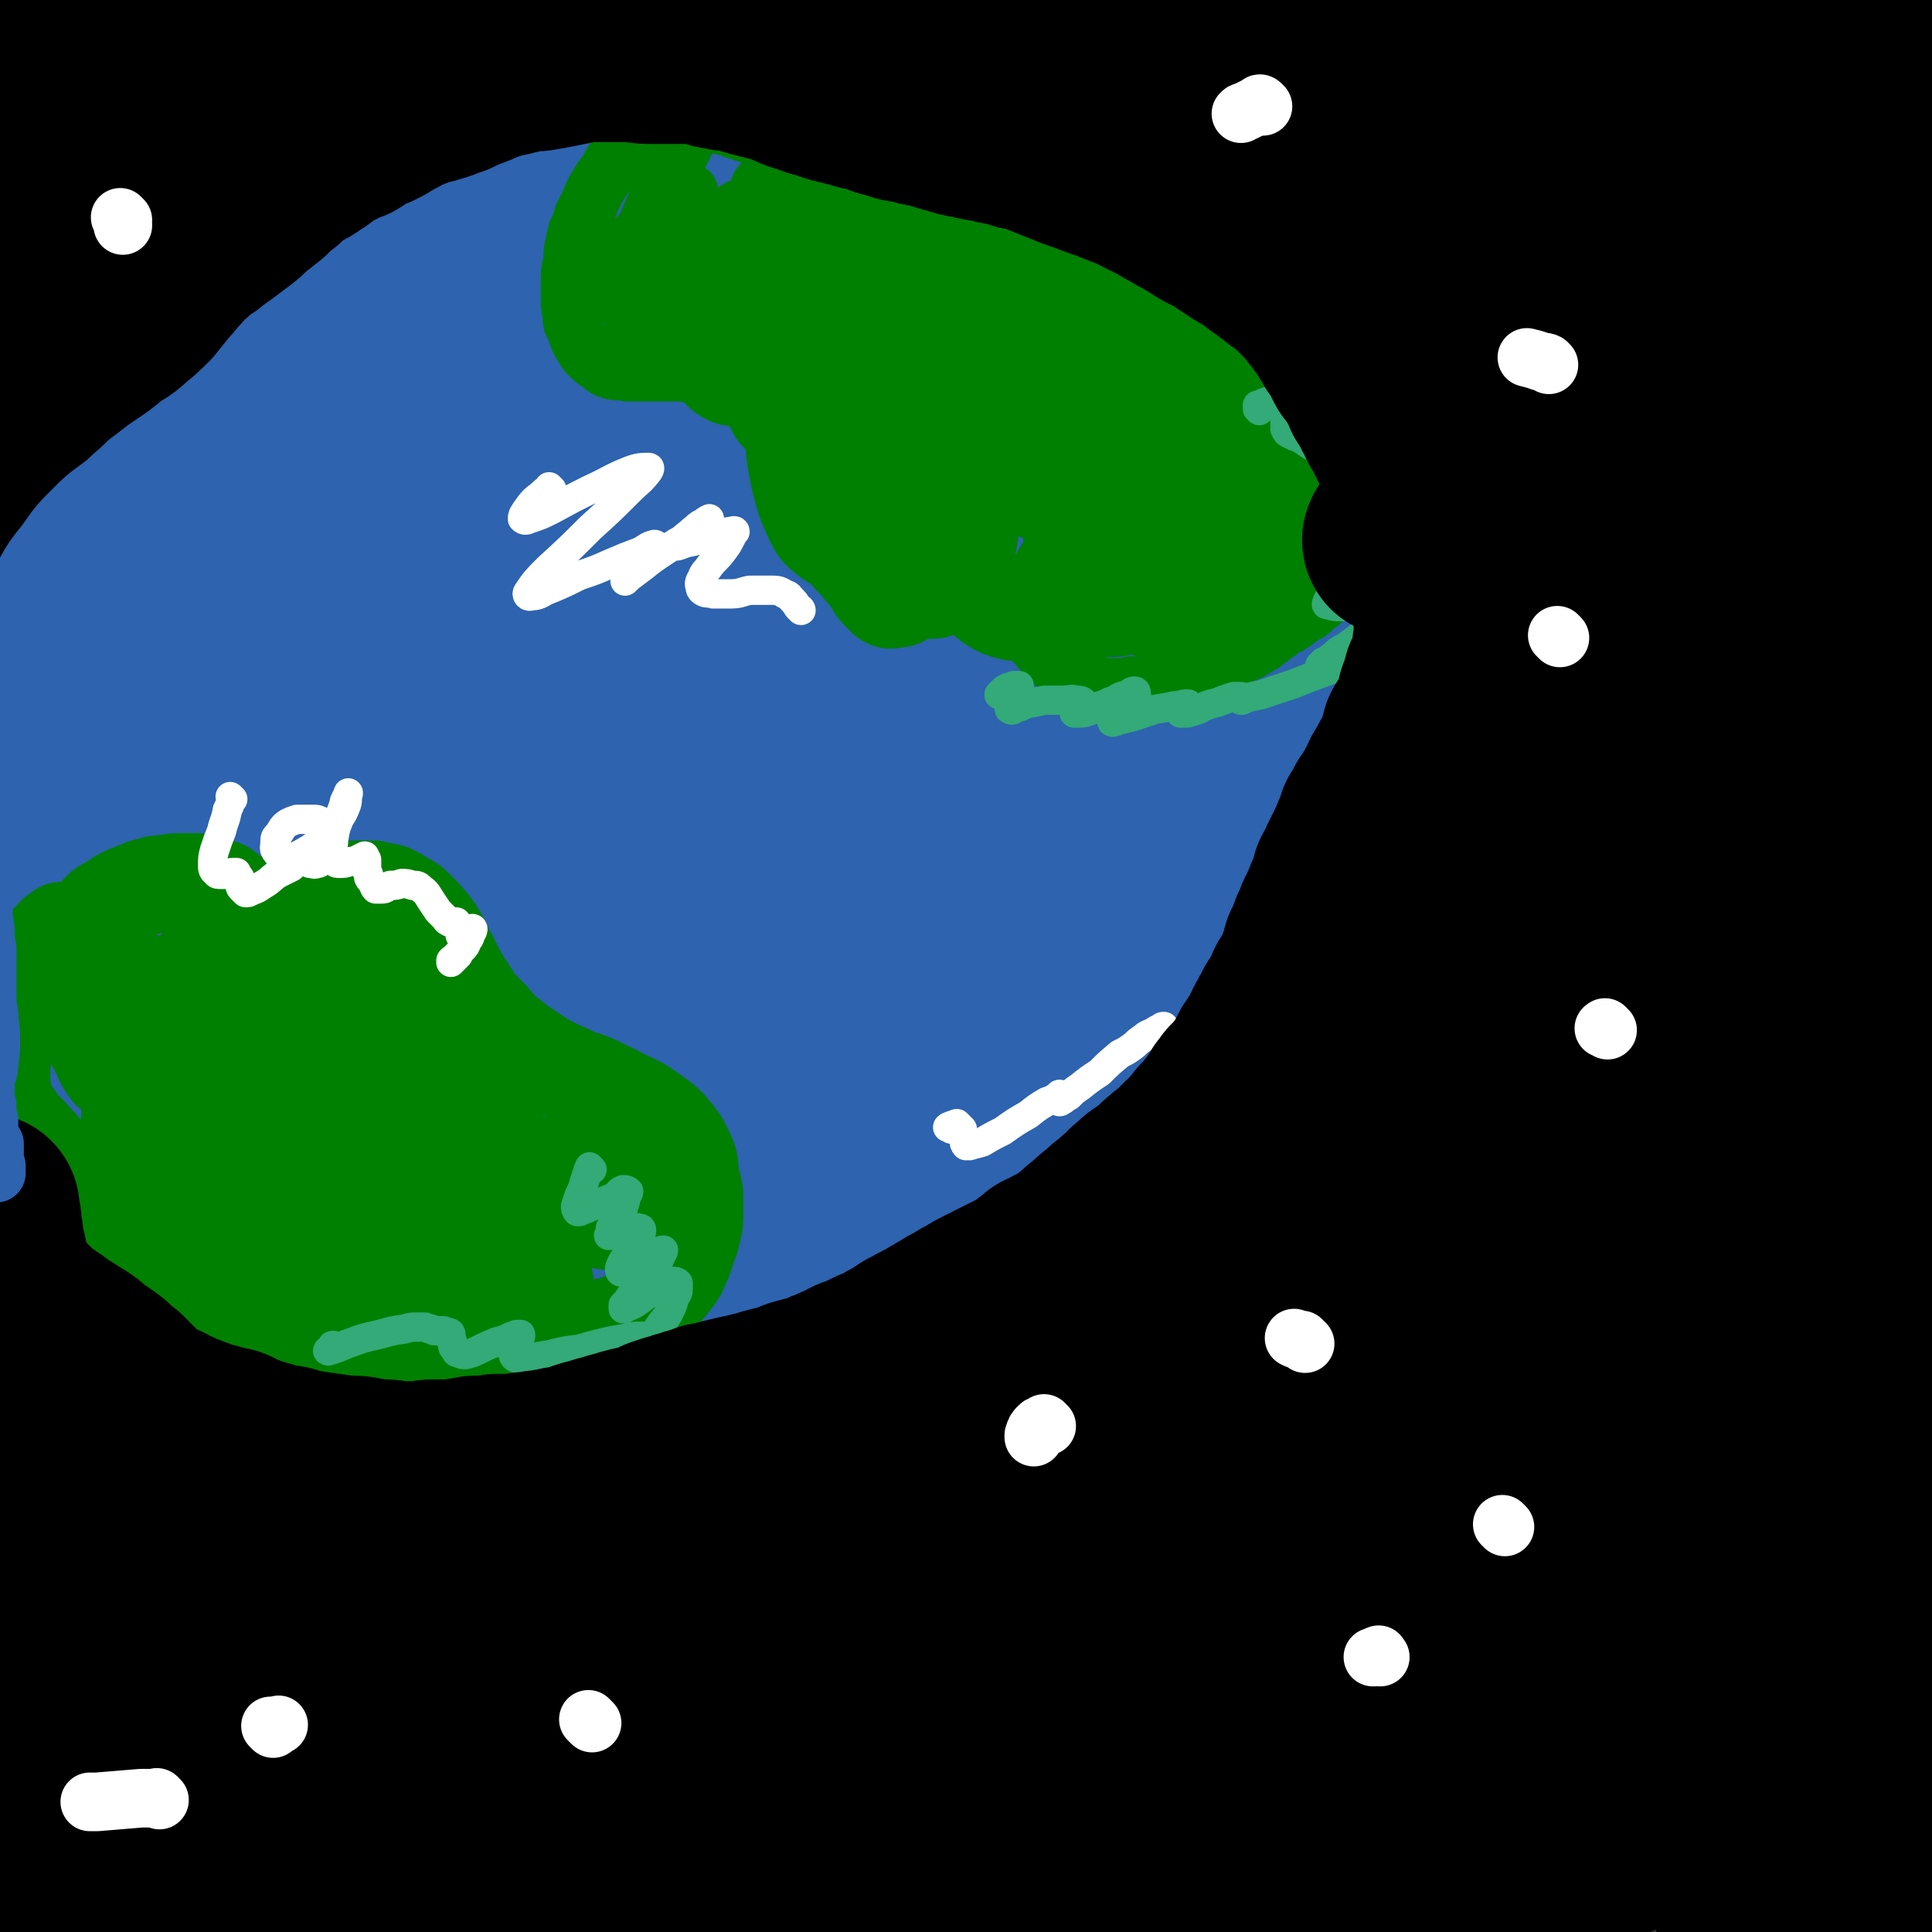 <svg viewBox='0 0 1054 1054' version='1.1' xmlns='http://www.w3.org/2000/svg' xmlns:xlink='http://www.w3.org/1999/xlink'><rect x="0" y="0" width="1054" height="1054" fill="#333333" stroke="none"/><g fill='none' stroke='rgb(45,99,175)' stroke-width='32' stroke-linecap='round' stroke-linejoin='round'><path d='M169,213c-1,-1 -1,-1 -1,-1 -1,-1 0,0 0,0 0,0 0,0 0,0 -1,0 -1,0 -2,-1 -1,0 -1,0 -2,-1 -2,-1 -2,-1 -5,-2 -3,0 -3,0 -6,0 -4,1 -4,1 -7,2 -5,2 -5,2 -10,5 -6,5 -6,5 -12,10 -8,6 -8,6 -15,14 -8,8 -8,9 -14,18 -6,11 -5,11 -11,22 -5,9 -4,9 -9,19 -5,11 -5,11 -10,21 -7,11 -7,11 -14,23 -7,11 -8,11 -14,23 -5,11 -5,12 -8,23 -3,10 -2,10 -4,20 -2,10 -3,10 -4,19 -1,8 -1,8 -1,17 0,8 0,8 1,16 1,8 2,8 3,17 2,10 1,10 3,19 2,10 3,10 6,19 3,10 3,10 6,19 4,9 5,9 9,17 4,9 4,9 8,19 4,8 5,8 9,17 3,8 3,8 7,15 4,8 4,8 8,14 5,7 5,7 10,13 5,6 4,7 10,12 5,6 6,6 12,11 6,4 6,4 12,8 8,4 7,4 15,8 8,4 8,4 17,8 9,3 9,3 18,7 9,3 9,3 18,5 8,3 8,2 16,5 10,3 10,3 19,6 10,3 10,2 20,4 10,2 10,2 20,4 11,1 11,0 21,1 11,1 11,1 22,2 11,0 11,0 22,0 10,0 10,-1 20,-2 9,-1 9,-1 18,-2 9,-2 9,-2 18,-4 10,-2 10,-2 19,-4 9,-2 9,-2 18,-5 10,-3 10,-3 20,-6 11,-3 11,-3 22,-6 10,-4 10,-4 21,-8 8,-3 8,-3 15,-6 7,-3 7,-2 14,-6 6,-3 6,-3 12,-7 6,-5 6,-4 12,-9 6,-5 6,-5 11,-11 6,-5 6,-5 11,-11 4,-6 4,-6 8,-12 3,-6 3,-6 6,-12 4,-8 3,-8 8,-15 4,-8 4,-8 9,-16 5,-9 6,-9 10,-18 4,-8 4,-8 8,-17 3,-9 3,-9 7,-18 3,-8 3,-8 6,-17 2,-8 2,-8 4,-17 2,-8 2,-8 4,-17 2,-8 2,-8 4,-16 1,-7 1,-7 3,-14 1,-7 0,-7 1,-14 1,-7 1,-7 1,-13 0,-7 0,-7 0,-14 0,-7 0,-7 -2,-14 -1,-7 -1,-7 -3,-14 -2,-8 -2,-8 -4,-16 -2,-8 -2,-8 -5,-16 -2,-8 -3,-8 -6,-16 -2,-6 -2,-6 -4,-13 -2,-5 -1,-6 -3,-11 -2,-6 -2,-6 -5,-12 -3,-5 -3,-5 -6,-10 -3,-7 -4,-6 -7,-13 -5,-6 -5,-7 -9,-13 -4,-7 -5,-6 -9,-13 -5,-6 -5,-6 -9,-12 -4,-6 -4,-6 -9,-11 -4,-6 -4,-6 -9,-11 -6,-5 -6,-6 -12,-10 -7,-5 -7,-5 -15,-9 -8,-4 -8,-3 -17,-7 -8,-3 -8,-3 -16,-6 -9,-3 -9,-3 -17,-6 -7,-3 -7,-3 -15,-6 -7,-2 -7,-3 -14,-5 -8,-3 -8,-2 -16,-4 -8,-2 -8,-2 -17,-3 -9,-2 -9,-1 -17,-3 -7,-2 -7,-2 -14,-4 -7,-1 -7,-1 -13,-2 -7,-1 -7,-2 -13,-3 -7,-1 -7,0 -14,-1 -6,-1 -6,-1 -12,-1 -6,0 -6,0 -11,1 -6,0 -6,1 -11,2 -6,2 -6,2 -11,3 -5,2 -5,2 -10,3 -6,2 -6,1 -12,3 -5,1 -5,1 -10,3 -5,1 -5,1 -10,3 -5,1 -5,1 -11,3 -5,2 -5,2 -11,4 -6,3 -7,2 -13,6 -7,4 -6,4 -13,9 -8,6 -8,6 -17,12 -9,7 -9,7 -17,15 -9,7 -9,7 -16,16 -7,8 -7,8 -13,16 -4,6 -5,6 -8,13 -2,4 -1,4 -2,9 0,0 0,0 0,1 '/></g>
<g fill='none' stroke='rgb(45,99,175)' stroke-width='105' stroke-linecap='round' stroke-linejoin='round'><path d='M261,123c-1,-1 -1,-1 -1,-1 -1,-1 0,0 0,0 0,0 0,-1 0,-1 0,-1 0,-1 0,-1 0,0 0,1 -1,2 -1,1 -1,1 -2,2 -3,3 -3,4 -6,6 -5,4 -5,4 -10,7 -7,4 -8,4 -14,8 -8,5 -8,5 -16,11 -8,7 -8,7 -16,13 -8,7 -7,7 -15,13 -6,4 -6,4 -13,8 -5,4 -5,3 -10,7 -4,3 -4,3 -8,6 -3,4 -4,4 -7,7 -3,5 -3,5 -6,10 -5,5 -5,5 -9,11 -5,6 -5,6 -10,13 -5,7 -5,7 -10,14 -4,7 -4,7 -8,14 -5,7 -5,7 -9,14 -3,6 -3,6 -6,12 -2,4 -3,4 -4,9 -2,5 -2,5 -3,10 -2,6 -2,6 -4,11 -1,6 -2,6 -3,12 -2,7 -2,7 -4,13 -1,7 -1,7 -2,14 -2,8 -2,8 -4,16 -3,9 -3,9 -6,17 -3,8 -3,8 -7,16 -3,7 -3,7 -6,14 -3,6 -4,6 -7,13 -2,5 -2,5 -4,12 -1,6 -1,6 -1,13 0,7 0,8 2,15 1,8 1,8 4,15 3,9 4,9 9,18 5,10 6,10 12,20 5,9 5,9 10,18 5,8 5,8 9,16 4,6 4,7 7,13 4,6 4,6 8,12 5,5 4,6 9,11 5,6 5,6 10,11 5,5 4,5 9,10 5,5 5,4 10,8 5,4 5,5 10,8 6,3 6,3 12,6 6,3 6,3 12,6 7,2 7,2 13,4 7,2 6,3 13,5 7,2 7,2 14,3 8,2 8,2 16,3 7,2 8,2 15,4 7,1 6,2 13,3 6,2 6,2 13,3 6,1 6,1 12,2 7,1 7,1 14,1 7,0 7,0 14,0 6,0 6,0 12,0 6,0 6,0 12,0 8,0 8,-1 15,-2 8,-1 8,0 17,-2 7,-1 7,-1 14,-3 5,-1 5,-1 11,-2 6,-1 6,-1 12,-3 5,-1 5,-1 11,-2 6,-1 6,0 12,-2 6,-1 6,-1 12,-2 6,-2 6,-1 12,-3 6,-2 6,-2 12,-4 6,-2 6,-2 12,-5 5,-2 5,-2 10,-5 5,-2 5,-2 10,-5 5,-3 5,-3 10,-6 4,-3 4,-3 8,-6 4,-4 4,-5 8,-9 3,-4 3,-4 7,-8 4,-5 4,-5 7,-9 4,-5 4,-6 8,-11 4,-6 4,-6 8,-12 3,-6 3,-7 7,-13 3,-7 3,-7 7,-14 3,-7 3,-7 6,-13 3,-7 3,-7 6,-13 3,-7 3,-7 6,-14 3,-7 3,-7 5,-14 4,-7 4,-7 7,-15 3,-7 3,-7 6,-14 2,-6 3,-6 5,-12 2,-7 2,-7 4,-13 1,-7 1,-7 3,-13 1,-6 1,-6 2,-13 0,-6 0,-6 1,-13 0,-7 0,-7 0,-14 0,-7 1,-7 -1,-14 -1,-7 -1,-7 -4,-13 -2,-6 -3,-6 -6,-12 -3,-6 -3,-6 -7,-12 -4,-8 -4,-8 -7,-15 -4,-8 -4,-8 -8,-15 -4,-7 -5,-7 -9,-13 -4,-7 -4,-7 -8,-13 -3,-6 -3,-6 -7,-12 -3,-4 -3,-4 -6,-9 -3,-4 -3,-4 -7,-9 -4,-5 -4,-5 -8,-9 -6,-6 -6,-6 -12,-11 -6,-6 -6,-6 -13,-11 -9,-6 -9,-6 -18,-11 -9,-5 -10,-5 -20,-9 -10,-4 -10,-4 -21,-8 -11,-3 -11,-3 -21,-5 -11,-3 -11,-2 -22,-4 -10,-1 -10,0 -20,-2 -8,-1 -8,-1 -16,-2 -9,-2 -9,-2 -17,-3 -8,-2 -8,-2 -15,-3 -7,-2 -7,-2 -14,-3 -7,-1 -7,-1 -14,-2 -7,0 -7,0 -15,0 -7,1 -7,1 -14,2 -7,2 -7,2 -14,5 -8,3 -8,3 -16,7 -9,5 -10,5 -18,11 -11,7 -11,7 -20,16 -10,9 -10,9 -20,19 -10,11 -10,10 -20,21 -9,11 -9,11 -16,22 -7,10 -7,10 -12,21 -5,8 -5,8 -9,17 -3,8 -3,8 -4,16 -2,10 -3,10 -3,19 -1,13 -1,13 1,25 1,12 2,12 4,24 1,8 1,8 4,16 1,4 1,3 3,7 1,2 0,2 2,4 1,1 1,2 2,3 3,1 3,2 7,2 6,1 6,2 12,0 11,-2 12,-1 21,-8 17,-11 18,-12 32,-27 20,-24 21,-24 37,-51 15,-27 16,-27 25,-57 7,-22 6,-23 6,-45 0,-12 -1,-14 -7,-24 -3,-6 -5,-8 -12,-8 -8,0 -9,2 -17,8 -18,12 -19,11 -34,27 -30,30 -33,29 -57,64 -31,45 -33,46 -53,97 -18,49 -17,51 -23,103 -6,44 -6,46 -1,90 3,25 3,31 18,47 9,10 16,9 30,6 18,-6 19,-9 34,-24 24,-25 26,-25 43,-55 50,-89 50,-90 91,-184 15,-33 16,-34 20,-70 6,-44 8,-50 1,-89 -2,-8 -11,-6 -19,-4 -11,5 -12,8 -20,18 -17,20 -17,21 -30,43 -26,44 -28,44 -50,90 -21,47 -23,47 -35,97 -9,35 -10,37 -8,72 1,20 2,28 14,38 8,6 16,2 26,-6 21,-17 19,-21 35,-45 26,-40 26,-41 49,-83 25,-46 25,-46 47,-92 16,-35 18,-35 30,-71 8,-23 11,-26 10,-49 0,-8 -5,-14 -12,-14 -12,0 -15,5 -27,14 -22,16 -23,16 -43,37 -39,39 -42,38 -74,83 -31,44 -32,46 -52,96 -13,31 -13,34 -13,67 0,17 2,24 14,34 10,9 16,5 31,4 16,-1 17,-2 32,-8 20,-9 21,-9 39,-21 27,-19 29,-19 52,-42 23,-23 23,-24 41,-52 12,-19 11,-19 19,-40 5,-17 7,-18 7,-36 0,-15 -1,-16 -7,-31 -6,-15 -6,-16 -16,-29 -10,-14 -10,-15 -24,-26 -12,-9 -13,-12 -28,-12 -15,-1 -19,0 -32,10 -21,15 -22,17 -37,40 -24,37 -25,38 -40,80 -15,37 -15,39 -19,79 -4,36 -3,37 2,74 4,33 4,34 15,64 8,21 9,22 24,39 9,10 12,9 26,15 11,4 11,3 24,5 11,1 11,1 23,2 13,0 14,0 27,-2 15,-2 16,-2 30,-7 17,-6 17,-6 33,-15 15,-8 15,-9 28,-19 15,-11 15,-11 28,-23 14,-12 14,-12 27,-25 13,-13 13,-13 24,-28 12,-16 13,-15 22,-33 10,-19 11,-19 16,-40 7,-26 7,-27 8,-54 1,-29 1,-29 -2,-57 -3,-24 -4,-24 -11,-46 -5,-14 -6,-15 -15,-27 -7,-9 -8,-9 -17,-15 -11,-6 -11,-5 -23,-9 -13,-4 -13,-4 -26,-5 -15,-1 -15,-2 -29,1 -16,5 -18,5 -31,14 -17,13 -19,13 -31,31 -19,27 -21,28 -30,60 -13,43 -12,45 -15,91 -2,42 -1,43 6,84 6,30 5,33 21,58 10,15 14,18 30,23 13,4 17,1 29,-5 16,-8 16,-10 27,-23 18,-21 19,-21 33,-45 24,-40 25,-40 44,-82 18,-42 19,-42 30,-86 8,-36 10,-37 8,-74 -2,-29 -3,-32 -18,-56 -11,-18 -14,-23 -33,-28 -17,-5 -22,-2 -38,8 -25,15 -26,17 -46,40 -30,36 -31,36 -53,77 -24,44 -25,45 -38,93 -11,41 -11,43 -10,86 1,31 1,35 14,61 7,13 14,17 27,17 15,-1 16,-8 29,-20 14,-14 14,-15 25,-32 15,-24 15,-24 27,-50 16,-39 18,-39 29,-80 9,-32 9,-33 9,-66 1,-15 -1,-18 -8,-29 -3,-5 -7,-4 -13,-2 -8,3 -9,4 -15,10 -11,12 -11,12 -21,25 -17,25 -17,25 -32,51 -17,30 -19,30 -32,62 -6,14 -8,18 -5,31 1,6 6,6 13,8 7,2 8,1 16,0 9,-2 10,-2 19,-7 14,-9 15,-9 27,-22 17,-19 18,-19 31,-41 13,-23 13,-23 22,-48 7,-20 7,-21 9,-41 2,-13 1,-13 -1,-26 -1,-6 -1,-9 -5,-12 -3,-2 -6,0 -10,3 -9,8 -8,10 -16,20 -18,24 -17,25 -34,50 -24,35 -24,35 -48,71 -16,23 -16,23 -32,46 -6,9 -6,9 -12,18 -2,4 -1,4 -4,8 -1,2 -1,2 -2,3 -3,2 -3,2 -6,3 -4,1 -4,1 -8,1 -6,1 -6,1 -12,1 -9,0 -9,0 -17,1 -8,0 -9,-1 -17,0 -8,1 -8,1 -15,2 -4,1 -5,1 -9,3 -4,2 -3,3 -7,6 -3,3 -3,3 -6,6 -2,3 -2,3 -4,7 -1,4 -1,4 -2,8 0,4 0,4 2,9 1,6 1,6 3,11 3,5 3,5 6,11 3,5 3,5 7,10 3,4 3,3 8,7 3,3 3,3 8,6 4,3 4,3 8,5 4,2 4,2 8,4 3,1 3,1 7,2 4,0 4,1 7,1 5,1 5,0 10,1 6,0 6,0 11,1 6,0 6,0 11,0 5,0 5,0 10,1 5,1 5,1 9,2 6,1 6,1 11,2 6,1 6,1 12,2 6,0 6,0 13,0 7,0 7,1 14,1 6,0 6,0 13,0 7,0 7,0 15,0 9,0 9,0 18,-1 9,0 9,0 18,-1 9,0 9,0 18,-2 10,-1 10,-1 20,-4 9,-3 9,-3 17,-7 8,-3 8,-3 15,-7 7,-4 7,-4 13,-9 6,-4 6,-5 11,-9 6,-5 6,-5 12,-9 6,-5 6,-5 12,-11 7,-6 7,-6 13,-12 7,-7 7,-7 14,-14 6,-7 5,-7 11,-14 6,-7 6,-7 12,-14 5,-7 5,-7 11,-14 6,-8 6,-8 12,-14 7,-8 8,-8 15,-15 9,-9 9,-8 17,-17 10,-12 11,-12 19,-25 10,-16 10,-16 17,-34 9,-20 9,-20 14,-42 5,-21 5,-21 7,-42 2,-17 2,-17 1,-33 0,-10 0,-10 -2,-19 0,-5 0,-5 -2,-9 -2,-5 -2,-5 -5,-8 -4,-5 -5,-5 -9,-10 -6,-6 -6,-6 -12,-12 -7,-7 -7,-7 -14,-12 -8,-7 -9,-6 -17,-12 -8,-6 -8,-6 -16,-11 -8,-5 -8,-5 -16,-10 -9,-5 -9,-5 -17,-11 -9,-5 -9,-5 -18,-11 -9,-5 -9,-5 -18,-11 -7,-5 -7,-5 -15,-10 -8,-5 -8,-5 -16,-8 -7,-4 -8,-4 -15,-7 -10,-3 -10,-3 -19,-5 -10,-3 -10,-2 -20,-4 -10,-3 -9,-3 -19,-6 -10,-3 -10,-3 -20,-6 -10,-3 -10,-4 -21,-6 -11,-3 -11,-3 -22,-5 -9,-1 -9,-1 -18,-2 -8,0 -8,0 -15,-1 -8,0 -8,0 -15,0 -8,0 -8,0 -15,1 -8,0 -8,0 -16,1 -7,0 -7,0 -14,2 -8,1 -8,1 -16,3 -8,3 -8,3 -16,6 -8,3 -9,3 -16,8 -8,5 -7,6 -15,11 -6,6 -6,5 -13,11 -6,6 -6,6 -11,12 -6,7 -6,7 -11,14 -6,9 -6,9 -12,18 -8,11 -8,11 -15,22 -7,11 -8,10 -14,22 -6,11 -5,11 -10,23 -5,12 -5,12 -10,24 -6,14 -6,14 -11,29 -5,13 -5,13 -10,27 -5,11 -5,11 -10,22 -4,8 -5,7 -9,16 -4,7 -3,7 -7,15 -3,9 -3,9 -7,18 -3,9 -3,9 -7,18 -3,8 -4,8 -7,17 -3,9 -3,9 -6,18 -3,9 -3,9 -5,18 -2,9 -3,10 -3,19 0,12 -1,12 1,23 3,14 4,14 7,27 4,13 4,13 9,26 5,12 5,12 12,24 7,11 7,11 16,22 8,11 8,11 17,20 8,8 8,9 17,16 7,5 7,5 15,9 7,4 7,4 15,8 8,4 8,4 16,7 8,3 8,2 16,4 8,2 8,2 17,4 8,2 8,2 16,3 7,1 7,2 14,3 7,0 7,1 15,1 8,0 8,0 16,-1 9,-1 9,-1 19,-2 11,-2 11,-2 21,-4 12,-3 12,-3 24,-7 12,-4 12,-4 24,-8 13,-5 13,-4 25,-9 13,-5 13,-5 25,-10 12,-5 12,-5 23,-11 12,-7 12,-7 22,-14 12,-7 12,-7 22,-15 11,-8 10,-9 20,-18 10,-9 10,-9 19,-20 9,-11 9,-11 18,-23 9,-12 10,-12 19,-24 9,-11 9,-11 17,-23 8,-12 8,-12 15,-24 8,-12 8,-12 16,-24 8,-12 8,-12 16,-25 7,-10 7,-10 13,-21 5,-10 4,-11 8,-21 3,-11 3,-11 5,-22 2,-11 2,-11 3,-23 0,-11 0,-11 0,-21 0,-9 -1,-9 -2,-18 0,-7 0,-7 -2,-14 -1,-6 -1,-6 -2,-12 -2,-7 -3,-7 -5,-14 -3,-7 -3,-7 -6,-14 -2,-5 -2,-5 -5,-9 -1,-2 -1,-3 -3,-5 -1,-1 -1,-1 -3,-1 0,0 0,0 -1,1 -1,1 -1,2 -1,4 -1,5 -1,5 -2,11 -1,11 -1,11 -1,21 0,11 0,11 1,22 2,9 2,9 5,18 3,8 3,8 7,16 4,7 4,7 8,13 4,5 4,5 9,10 2,3 2,3 5,6 '/></g>
<g fill='none' stroke='rgb(0,128,0)' stroke-width='32' stroke-linecap='round' stroke-linejoin='round'><path d='M364,59c-1,-1 -1,-1 -1,-1 -1,-1 0,0 0,0 0,0 0,0 -1,0 -1,0 -1,0 -2,1 -2,1 -2,1 -3,3 -3,2 -2,2 -5,5 -3,3 -3,2 -6,5 -3,4 -3,4 -6,8 -3,5 -3,5 -6,9 -3,6 -4,6 -7,11 -3,5 -3,5 -5,10 -2,4 -2,4 -4,8 -1,4 -1,4 -3,8 -1,4 -1,4 -2,9 -1,4 0,4 -1,9 -1,4 -1,4 -1,9 0,5 0,5 0,9 0,5 0,5 1,10 0,4 0,4 2,7 1,4 1,4 3,8 2,3 2,4 5,7 2,2 2,2 5,4 3,2 3,3 7,4 4,1 4,0 8,1 5,0 5,0 10,0 4,0 4,0 9,0 4,0 4,0 8,0 4,0 4,0 8,1 4,0 4,0 8,2 4,1 4,1 8,3 5,2 6,2 10,4 5,3 4,3 9,6 3,3 3,2 7,6 3,3 2,3 5,7 3,4 3,4 5,8 3,4 3,4 4,9 2,5 2,5 3,11 2,7 2,7 4,13 2,6 2,6 4,12 3,6 2,6 5,12 2,5 2,5 5,9 2,5 3,5 6,8 3,4 3,4 6,7 3,3 3,3 8,5 3,2 3,2 7,4 5,1 5,1 10,1 4,0 4,-1 9,-2 4,-2 4,-2 7,-4 4,-2 4,-2 8,-4 3,-1 3,-1 6,-2 2,-1 2,-1 4,-1 3,0 3,0 5,1 3,1 3,1 5,2 3,2 3,2 6,4 3,3 3,3 6,6 3,3 3,3 6,7 4,3 3,4 7,7 3,4 3,3 6,7 3,3 3,4 6,7 3,3 3,2 6,5 4,3 4,3 8,5 5,3 5,3 9,4 4,1 4,1 8,2 4,0 4,0 7,0 3,0 3,0 7,-1 3,0 3,1 6,0 4,-1 4,-1 7,-2 4,0 4,0 7,-1 4,-1 4,-1 8,-3 4,-1 4,0 8,-2 4,-1 4,-1 7,-2 3,-1 3,-1 6,-2 3,-1 3,0 5,-2 3,-1 3,-1 6,-3 2,-1 3,-1 5,-2 3,-2 3,-2 5,-3 2,-1 2,-1 4,-3 2,-1 2,-1 4,-3 2,-1 2,-1 4,-3 2,-1 2,-1 4,-2 2,-1 2,-1 4,-3 2,-1 2,-1 4,-3 2,-1 2,0 4,-2 1,-1 1,-1 3,-3 2,-1 2,-1 3,-2 2,-2 2,-2 4,-4 1,-1 1,-1 3,-3 1,-2 1,-2 2,-4 1,-1 1,-1 2,-3 0,-1 0,-1 1,-2 1,-1 1,-1 2,-3 1,-1 1,-1 2,-3 0,-2 0,-2 1,-4 0,-2 1,-2 2,-4 0,-1 0,-1 1,-3 0,-1 0,-1 1,-2 0,-1 0,-1 0,-3 0,-1 1,-1 1,-3 0,-1 0,-1 0,-3 0,-2 0,-2 1,-3 0,-1 0,-1 0,-3 0,-1 0,-1 -1,-3 0,-1 0,-1 0,-3 0,-1 -1,-1 -1,-3 -1,-1 0,-1 -1,-3 0,-1 0,-1 -1,-2 -1,-2 -1,-2 -2,-4 0,-1 0,-1 -1,-3 -1,-1 -1,0 -2,-2 0,-1 0,-1 -1,-2 -1,-2 -1,-2 -2,-3 -1,-2 -1,-2 -3,-4 -1,-1 -1,-1 -3,-3 -1,-2 0,-2 -2,-3 -1,-2 -1,-2 -3,-3 -1,-2 -1,-2 -2,-3 -1,-2 -1,-2 -3,-3 -1,-2 -1,-2 -3,-3 -1,-2 -1,-2 -3,-3 -1,-2 -1,-2 -3,-3 -1,-2 -1,-2 -3,-3 -1,-2 -1,-2 -3,-4 -2,-1 -2,-1 -4,-2 -2,-2 -2,-2 -5,-3 -2,-1 -2,-1 -4,-3 -1,-1 -2,0 -3,-2 -2,-1 -2,-1 -4,-3 -2,-1 -2,-1 -4,-2 -2,-2 -2,-2 -4,-4 -3,-1 -3,-1 -5,-3 -3,-1 -2,-1 -5,-3 -2,-1 -2,-1 -5,-3 -3,-1 -3,-1 -6,-3 -3,-2 -3,-3 -6,-5 -3,-2 -3,-2 -7,-5 -3,-2 -3,-3 -7,-5 -3,-2 -3,-2 -7,-4 -3,-2 -3,-2 -6,-4 -3,-3 -3,-3 -6,-5 -3,-2 -3,-2 -6,-4 -3,-2 -3,-2 -6,-3 -2,-2 -2,-2 -5,-3 -2,-2 -2,-2 -5,-4 -2,-1 -2,-1 -5,-3 -2,-1 -2,-1 -5,-2 -2,-2 -2,-2 -5,-3 -3,-1 -3,0 -6,-2 -3,-1 -3,-1 -6,-3 -2,-1 -2,-1 -4,-2 -3,-1 -3,-1 -5,-2 -3,-1 -3,-1 -6,-2 -2,-1 -2,-1 -5,-3 -3,-1 -3,-1 -5,-2 -3,-2 -3,-1 -5,-3 -3,-1 -3,-1 -5,-2 -3,-1 -3,-2 -5,-3 -2,-1 -2,-1 -4,-2 -3,-1 -3,-1 -5,-2 -2,-1 -2,-1 -4,-2 -2,-1 -2,-1 -4,-2 -2,0 -2,0 -4,-1 -3,-1 -3,-1 -5,-2 -2,-1 -2,-1 -5,-2 -3,-1 -3,-1 -6,-2 -2,0 -2,0 -5,-1 -3,-1 -3,-1 -6,-2 -2,0 -2,0 -5,-1 -3,-1 -3,0 -5,-1 -3,-1 -3,-1 -5,-2 -3,0 -3,0 -5,-1 -2,0 -2,0 -4,-1 -2,0 -2,0 -4,-1 -2,-1 -2,-1 -3,-1 -2,-1 -2,0 -4,-1 -2,0 -2,-1 -3,-1 -2,-1 -2,-1 -4,-1 -1,-1 -1,-1 -3,-1 -2,-1 -2,0 -4,-1 -2,0 -2,-1 -4,-1 -1,-1 -1,0 -3,-1 -2,-1 -2,-1 -4,-2 -2,0 -2,0 -4,-1 -2,-1 -2,0 -4,-1 -1,0 -1,-1 -3,-1 -1,-1 -1,0 -3,-1 -1,0 -1,-1 -3,-1 -1,-1 -1,0 -3,-1 -1,0 -1,-1 -3,-1 -1,0 -1,0 -2,0 0,0 0,-1 -1,-1 0,0 0,0 -1,0 -1,0 -1,0 -2,0 0,0 0,0 -1,-1 0,0 0,0 -1,0 0,0 0,0 -1,0 0,0 0,0 -1,0 0,0 0,0 -1,0 0,0 -1,0 -1,0 -2,2 -2,2 -3,4 -4,6 -3,6 -7,13 -6,13 -6,13 -12,26 -6,13 -6,13 -11,27 -4,9 -4,9 -7,18 -1,3 -1,3 -2,6 0,2 0,2 0,3 0,0 1,0 1,0 1,-1 1,-1 2,-2 3,-2 3,-2 5,-5 5,-6 5,-6 9,-12 5,-7 5,-7 8,-14 4,-6 3,-6 6,-12 2,-4 2,-4 4,-8 1,-2 1,-2 2,-4 0,-1 0,-1 0,-1 0,0 0,0 -1,1 -1,2 -1,2 -2,4 -3,5 -3,4 -6,9 -5,8 -5,8 -10,15 -4,6 -4,6 -8,13 -2,3 -2,3 -4,7 0,2 0,2 0,4 0,0 0,1 1,1 1,0 1,0 3,-1 3,-2 3,-2 6,-5 5,-5 4,-5 8,-11 5,-7 5,-7 9,-14 2,-5 2,-5 5,-10 1,-2 1,-2 2,-5 0,-1 0,-2 -1,-2 -1,0 -1,0 -2,1 -4,1 -4,1 -8,3 -5,3 -6,3 -11,7 -6,5 -6,5 -12,10 -3,4 -3,4 -6,8 -2,2 -2,2 -4,5 0,1 0,1 0,2 0,0 0,1 1,0 2,-1 2,-1 5,-3 4,-4 5,-3 9,-7 6,-6 6,-6 11,-12 4,-4 4,-4 7,-9 2,-2 2,-3 4,-5 0,-1 0,-1 0,-1 0,1 -1,1 -1,3 -3,5 -3,5 -5,10 -4,9 -5,9 -9,19 -4,9 -4,9 -7,19 -2,6 -3,6 -4,12 0,2 0,3 1,5 2,2 3,2 6,2 4,0 5,0 9,-3 6,-4 6,-4 12,-10 6,-7 6,-7 11,-15 5,-8 5,-8 10,-16 3,-6 2,-6 5,-12 2,-4 2,-3 4,-7 0,-1 0,-1 0,-3 0,0 0,0 -1,0 -1,1 -1,2 -2,3 -2,3 -2,3 -3,7 -3,5 -2,5 -4,11 -2,6 -3,6 -4,13 -2,5 -2,5 -3,10 0,3 0,3 0,6 0,1 0,2 0,2 1,-1 2,-1 3,-3 2,-4 2,-4 4,-8 3,-6 3,-6 5,-11 2,-6 2,-6 4,-11 1,-4 1,-4 2,-9 0,-2 0,-2 -1,-4 0,-1 0,-2 -1,-2 -1,0 -1,1 -2,2 -2,4 -2,4 -4,8 -3,7 -3,7 -7,14 -3,7 -4,7 -6,15 -2,4 -3,5 -2,9 1,3 2,4 5,4 4,0 5,-1 8,-4 7,-5 7,-5 13,-11 8,-8 7,-8 13,-17 5,-8 6,-7 9,-16 2,-6 2,-6 3,-13 0,-5 0,-5 -1,-10 0,-3 0,-5 -2,-6 -1,0 -2,1 -3,2 -4,4 -4,4 -7,9 -4,7 -4,7 -8,15 -4,7 -4,8 -8,15 -2,6 -2,6 -5,12 -1,2 -1,2 -2,4 0,1 0,2 0,2 0,0 0,0 1,-1 1,-1 1,-1 2,-3 2,-4 2,-4 4,-8 3,-5 3,-5 5,-11 2,-6 1,-6 3,-12 1,-5 1,-5 2,-10 0,-3 0,-5 1,-6 0,0 0,2 0,4 1,10 1,10 2,21 0,3 0,3 0,6 '/></g>
<g fill='none' stroke='rgb(0,128,0)' stroke-width='53' stroke-linecap='round' stroke-linejoin='round'><path d='M428,121c-1,-1 -1,-1 -1,-1 -1,-1 0,0 0,0 0,0 0,0 -1,1 -1,2 -1,2 -2,4 -3,5 -4,4 -7,10 -4,7 -3,7 -6,15 -3,8 -3,8 -4,17 -1,5 -1,5 -1,11 0,3 0,4 1,6 0,0 1,0 2,-1 2,-3 2,-3 4,-7 2,-5 2,-5 3,-10 2,-6 3,-6 4,-12 1,-7 0,-7 0,-13 0,-6 0,-6 -1,-11 -1,-4 0,-5 -2,-7 -1,-2 -3,-1 -4,0 -4,2 -4,2 -7,6 -4,6 -4,6 -8,14 -4,10 -4,10 -6,20 -3,9 -2,10 -3,19 0,7 -1,7 1,14 1,4 1,4 4,7 3,2 4,3 7,3 5,0 5,-2 9,-5 6,-4 6,-4 10,-10 5,-8 4,-8 8,-16 3,-8 4,-8 6,-16 2,-7 2,-7 3,-15 0,-5 0,-5 0,-10 0,-2 0,-3 -1,-4 0,0 -1,0 -2,1 -2,5 -2,5 -3,10 -3,9 -3,9 -5,19 -3,13 -4,13 -5,27 -2,12 -2,12 -1,24 0,6 0,7 3,12 1,3 3,4 6,3 4,-1 5,-2 8,-6 4,-6 3,-7 6,-14 3,-9 4,-9 6,-18 2,-9 2,-9 4,-18 1,-7 1,-7 2,-14 0,-3 0,-5 -2,-6 -1,0 -2,1 -3,3 -5,6 -5,7 -7,14 -5,13 -6,13 -8,26 -3,18 -3,18 -2,36 0,16 0,17 3,32 3,12 3,12 8,23 3,6 4,6 9,10 3,2 4,3 7,3 3,0 3,-1 5,-3 3,-3 4,-3 5,-8 3,-7 3,-7 4,-14 1,-9 0,-9 -1,-19 0,-8 -1,-8 -2,-16 -1,-4 -1,-4 -3,-7 0,-2 -1,-3 -2,-2 -1,0 -1,2 -2,4 -1,6 -1,6 -2,12 0,11 -1,11 1,22 1,13 2,14 5,27 3,10 2,11 7,21 2,6 2,6 7,11 2,2 3,3 6,2 4,0 5,-1 8,-5 5,-5 5,-5 8,-12 5,-10 5,-10 8,-20 3,-14 3,-14 4,-27 0,-13 0,-13 -1,-25 0,-6 0,-7 -2,-12 -1,-2 -2,-3 -5,-3 -3,0 -3,1 -6,3 -4,3 -4,4 -7,8 -4,7 -5,7 -7,15 -3,10 -3,10 -4,20 0,11 0,11 2,21 1,9 1,9 5,17 3,6 4,6 9,11 2,2 3,3 7,4 3,0 4,0 7,-2 4,-3 4,-4 7,-8 3,-5 4,-5 6,-11 2,-8 2,-9 3,-17 0,-10 0,-10 -1,-20 0,-6 0,-7 -1,-13 0,0 -1,0 -1,1 -1,6 -1,6 -2,13 -1,11 -1,11 -1,22 0,10 0,11 3,21 2,8 3,8 8,15 4,5 4,5 9,8 4,2 5,2 9,3 5,0 5,0 9,-2 5,-3 5,-3 9,-7 4,-5 4,-6 7,-11 4,-7 5,-7 8,-14 2,-5 2,-5 4,-11 0,-4 0,-4 0,-9 0,-2 1,-3 0,-5 0,-2 -1,-2 -2,-2 0,0 0,1 -1,2 -1,4 -1,4 -2,8 0,6 -1,6 0,13 0,7 0,7 2,13 1,7 1,7 4,12 2,5 2,5 6,8 3,3 4,3 8,3 4,0 5,0 9,-2 5,-3 6,-3 10,-7 4,-4 4,-4 7,-9 3,-6 3,-6 3,-13 0,-5 1,-6 -1,-11 -2,-3 -3,-4 -7,-5 -4,-1 -5,-1 -9,1 -5,3 -5,4 -10,8 -4,5 -4,5 -6,10 -2,4 -2,5 -2,10 0,3 0,4 2,7 3,3 3,3 7,5 4,3 4,3 10,4 7,2 7,2 15,4 8,1 8,1 17,2 7,0 7,0 15,-1 5,0 5,0 10,-2 5,-1 5,-1 9,-3 3,-2 3,-2 5,-5 2,-3 2,-3 4,-6 2,-3 2,-4 4,-7 2,-5 2,-5 4,-10 2,-7 2,-7 3,-14 1,-8 1,-8 0,-16 0,-9 -1,-9 -3,-17 -2,-7 -2,-7 -5,-14 -2,-4 -2,-5 -6,-8 -2,-2 -3,-3 -6,-3 -4,0 -5,0 -8,3 -7,5 -8,5 -13,12 -8,10 -9,10 -14,21 -5,11 -5,12 -7,24 -2,9 -1,10 1,18 1,6 1,6 3,12 2,2 2,2 5,4 2,2 2,2 5,2 4,0 4,-1 7,-2 6,-3 7,-3 12,-7 7,-5 7,-5 13,-12 6,-7 6,-7 10,-16 3,-8 3,-9 3,-18 0,-9 0,-9 -4,-17 -3,-7 -4,-7 -9,-13 -5,-4 -5,-3 -11,-5 -6,-2 -7,-3 -13,-3 -7,-1 -7,0 -15,1 -6,0 -6,0 -12,1 -5,0 -5,-1 -10,1 -5,1 -5,1 -9,3 -3,2 -4,2 -5,6 -2,4 -3,5 -2,9 1,7 1,7 4,13 3,6 3,6 7,11 4,4 5,4 10,6 4,2 5,2 9,2 5,0 6,0 9,-3 5,-2 6,-3 8,-7 2,-5 3,-6 1,-11 -3,-11 -4,-11 -11,-20 -12,-16 -12,-16 -27,-29 -17,-16 -18,-16 -38,-30 -16,-10 -16,-11 -34,-18 -9,-4 -10,-4 -19,-4 -4,0 -4,1 -8,3 -3,2 -3,3 -5,5 -3,3 -3,3 -5,6 -2,3 -2,3 -4,6 -2,4 -3,4 -4,8 -1,6 -1,6 1,12 2,10 2,10 8,19 7,12 7,12 18,22 12,11 13,11 28,19 16,9 16,9 34,15 13,4 14,4 28,7 7,2 7,1 15,3 3,0 3,1 6,1 0,0 1,0 1,-1 0,0 -1,-1 -2,-2 -3,-3 -3,-3 -6,-6 -8,-8 -8,-8 -17,-15 -18,-13 -18,-13 -36,-26 -23,-17 -24,-17 -47,-34 -20,-16 -21,-16 -40,-32 -10,-9 -10,-9 -20,-19 -4,-5 -3,-5 -7,-10 -2,-2 -3,-2 -5,-5 -1,-1 -1,-1 -3,-3 -1,0 -1,0 -3,-1 0,0 0,0 0,1 1,2 1,3 2,5 4,9 4,9 9,17 11,15 11,16 23,29 18,19 18,20 38,35 19,15 19,14 40,26 14,9 14,8 29,15 6,3 7,3 14,5 3,2 3,2 7,4 2,1 2,1 5,1 2,0 2,0 4,0 0,0 1,0 1,-1 -1,-3 -1,-4 -3,-6 -6,-8 -6,-7 -12,-14 -13,-14 -13,-14 -26,-27 -18,-18 -18,-17 -37,-35 -16,-15 -16,-15 -33,-30 -11,-10 -11,-10 -23,-20 -7,-6 -7,-6 -15,-11 -5,-3 -5,-2 -11,-4 -5,-1 -5,0 -11,-1 -5,-1 -5,-1 -10,-1 -4,0 -4,0 -8,0 -2,0 -2,0 -4,0 -1,0 -1,0 -2,0 0,0 0,0 0,0 1,0 1,0 2,0 4,0 4,0 8,1 10,1 10,0 19,2 16,3 17,2 32,7 23,7 23,7 46,17 22,10 22,11 43,23 15,9 15,10 29,20 9,8 9,8 17,16 6,7 5,7 10,15 4,6 4,6 8,12 2,4 3,4 6,8 1,2 1,2 3,4 1,1 1,1 2,2 0,0 0,0 0,0 0,0 0,0 -1,0 -1,0 -1,0 -2,0 -2,0 -2,0 -4,0 -2,0 -2,0 -4,0 '/><path d='M35,509c-1,-1 -1,-1 -1,-1 -1,-1 0,0 0,0 0,0 0,0 0,0 0,0 0,0 0,0 -1,-1 0,0 0,0 0,0 -1,0 -2,1 -2,1 -2,1 -4,4 -4,3 -4,3 -7,7 -3,4 -3,4 -6,8 -3,4 -3,4 -6,8 -2,4 -2,4 -4,8 -1,5 -1,5 -2,9 0,5 0,5 -1,10 0,5 0,5 0,10 0,5 -1,5 -1,9 0,5 0,5 0,9 0,3 0,3 1,6 0,3 0,3 2,6 2,5 2,5 5,8 3,5 3,4 7,8 3,4 4,4 7,8 3,5 2,5 6,9 3,5 3,4 7,9 3,4 3,4 6,8 3,3 3,3 6,6 3,3 3,3 5,5 2,3 2,3 4,5 2,3 2,3 4,5 2,2 2,2 4,5 3,3 3,3 5,6 3,4 3,4 6,7 3,4 3,4 7,7 3,4 4,3 7,7 2,3 2,3 5,6 2,2 2,2 5,5 3,2 3,2 6,4 2,2 2,2 5,4 3,3 3,2 6,5 3,3 2,3 5,6 2,3 2,3 4,6 2,2 2,2 4,5 2,2 2,2 4,4 2,3 2,3 4,5 3,2 3,2 6,4 3,2 3,3 6,4 4,2 4,2 8,3 5,2 5,2 10,3 6,1 6,1 12,1 7,0 7,0 14,-2 7,-1 7,-1 14,-3 7,-2 7,-2 14,-5 7,-2 7,-2 13,-4 4,-2 4,-2 8,-4 4,-2 4,-2 7,-4 2,-2 2,-2 5,-3 3,-2 3,-3 7,-5 3,-2 3,-2 7,-4 3,-2 3,-2 7,-4 4,-2 4,-2 8,-4 3,-1 4,0 8,-1 3,-1 3,0 6,-1 2,0 2,-1 5,-1 3,0 3,0 6,0 3,0 3,0 6,0 4,0 4,0 7,-1 4,0 4,0 7,-1 5,-1 5,-1 10,-3 5,-2 5,-2 10,-6 6,-3 6,-3 10,-8 4,-4 4,-4 8,-9 3,-4 3,-4 5,-9 2,-4 2,-5 3,-9 2,-4 2,-4 3,-9 1,-4 1,-4 1,-8 0,-5 0,-5 0,-10 0,-5 -1,-5 -2,-11 -1,-5 0,-6 -2,-11 -3,-6 -3,-7 -7,-12 -5,-6 -5,-6 -12,-11 -7,-5 -7,-5 -16,-9 -7,-4 -8,-4 -16,-8 -7,-3 -8,-2 -15,-6 -7,-3 -7,-3 -14,-7 -6,-4 -6,-4 -12,-8 -5,-4 -5,-4 -10,-8 -4,-5 -4,-5 -8,-9 -5,-5 -5,-5 -8,-10 -4,-6 -4,-6 -7,-11 -4,-7 -3,-7 -7,-13 -3,-7 -3,-7 -7,-13 -4,-5 -4,-5 -8,-9 -4,-4 -4,-4 -8,-6 -3,-2 -3,-2 -7,-4 -4,-1 -5,-1 -9,-2 -4,0 -4,0 -9,0 -6,0 -6,0 -11,2 -6,1 -6,1 -12,3 -5,1 -5,1 -10,3 -4,1 -4,1 -8,2 -4,0 -4,1 -8,1 -2,0 -2,0 -5,-1 -3,0 -3,0 -5,-1 -3,-1 -3,-1 -5,-3 -2,-1 -2,-1 -5,-3 -2,-1 -2,-1 -4,-3 -2,-1 -2,0 -4,-1 -2,-1 -2,-1 -4,-2 -3,0 -3,0 -6,-1 -4,0 -4,0 -8,0 -5,0 -5,0 -10,1 -6,0 -6,1 -11,2 -5,2 -5,2 -10,4 -4,2 -4,2 -8,5 -4,2 -5,2 -8,6 -3,4 -4,4 -6,9 -3,7 -3,7 -4,14 0,9 0,9 1,17 2,11 2,11 5,20 2,8 2,9 6,16 2,5 2,5 5,9 2,1 3,2 5,1 3,-1 3,-3 5,-6 3,-6 3,-6 5,-13 2,-7 2,-7 4,-14 2,-6 2,-6 2,-11 0,-3 0,-4 -1,-5 0,0 -1,1 -1,2 -2,5 -2,5 -3,10 -1,11 -1,11 -2,21 -2,15 -2,16 -3,31 0,12 -1,12 0,25 0,5 0,7 2,10 1,1 3,0 5,-1 4,-4 4,-5 7,-11 6,-10 6,-10 9,-22 5,-15 4,-15 8,-31 3,-14 3,-14 5,-29 1,-6 1,-7 2,-13 0,-1 -1,-1 -1,-1 -1,4 -1,5 -2,9 -1,12 -1,12 -1,24 0,20 -1,20 1,40 2,26 2,26 7,51 4,22 5,22 12,43 4,11 4,12 10,21 1,2 4,2 5,1 2,-4 1,-6 2,-12 2,-11 2,-11 3,-22 0,-15 0,-15 -1,-31 -2,-21 -2,-21 -7,-42 -5,-22 -5,-22 -14,-43 -5,-13 -5,-15 -13,-26 -3,-4 -7,-5 -10,-3 -4,3 -4,6 -5,12 -3,14 -3,14 -4,28 -1,23 -2,24 0,47 1,23 0,24 6,47 4,18 4,19 14,35 6,10 7,10 17,17 7,4 8,5 16,4 9,0 11,0 18,-5 12,-7 13,-8 21,-19 11,-14 12,-15 17,-32 6,-20 5,-22 5,-43 0,-21 -1,-21 -7,-42 -4,-17 -5,-17 -13,-32 -6,-11 -6,-12 -15,-20 -5,-5 -7,-6 -14,-7 -5,0 -7,1 -11,6 -7,9 -7,10 -9,21 -5,21 -5,21 -6,43 -2,31 -3,32 0,64 4,33 2,34 13,65 7,20 9,23 24,37 7,7 11,7 21,4 8,-2 8,-5 13,-13 8,-11 7,-12 11,-25 6,-18 6,-18 8,-38 3,-23 3,-23 1,-47 -1,-26 -2,-27 -8,-52 -5,-26 -5,-27 -15,-51 -7,-16 -8,-17 -19,-30 -4,-5 -7,-6 -12,-5 -4,0 -4,4 -6,9 -3,9 -3,10 -4,20 -1,21 -2,21 0,42 2,32 0,33 9,64 10,39 9,41 29,75 12,21 14,23 33,35 8,5 12,3 21,0 7,-3 8,-6 11,-13 5,-9 4,-10 5,-20 1,-13 0,-14 -1,-27 -1,-18 0,-18 -4,-36 -3,-20 -3,-21 -9,-40 -6,-19 -7,-19 -16,-37 -5,-11 -6,-11 -13,-20 -2,-2 -5,-3 -6,-1 -2,2 0,5 0,10 1,10 0,10 2,21 2,19 0,19 5,38 6,23 6,24 17,46 10,19 11,19 25,36 8,9 9,9 19,15 4,2 5,1 9,-1 3,-1 3,-2 4,-4 1,-5 1,-5 1,-11 0,-8 -1,-8 -3,-16 -3,-14 -3,-15 -7,-28 -7,-19 -7,-19 -15,-36 -6,-14 -6,-14 -13,-28 -2,-3 -4,-6 -5,-7 0,-1 1,2 2,4 4,7 4,7 8,13 7,11 6,11 14,20 9,11 9,12 20,21 8,7 8,7 18,12 5,3 6,2 12,4 3,0 3,0 6,1 1,0 2,0 2,-1 0,-1 0,-1 -1,-2 -1,-2 -1,-2 -3,-4 -3,-4 -3,-5 -6,-9 -4,-5 -4,-5 -9,-9 -3,-4 -3,-3 -6,-6 -1,-1 -2,-1 -3,-3 0,0 0,0 1,0 0,0 0,1 1,2 1,1 2,1 4,2 4,1 4,1 8,3 4,1 4,0 8,1 '/></g>
<g fill='none' stroke='rgb(255,255,255)' stroke-width='16' stroke-linecap='round' stroke-linejoin='round'><path d='M127,436c-1,-1 -1,-1 -1,-1 -1,-1 0,0 0,0 0,0 0,0 0,0 0,1 0,1 0,2 -1,3 -1,3 -2,5 -1,6 -2,6 -3,11 -2,5 -2,5 -4,11 -1,4 -1,4 -1,8 0,2 0,3 2,4 0,1 1,1 2,1 2,0 2,0 3,0 2,0 2,-1 4,-1 1,0 1,0 2,0 0,0 0,1 1,2 1,1 1,1 1,2 0,1 0,1 0,3 0,1 0,1 1,2 1,1 1,1 2,2 1,0 2,0 3,-1 3,-1 3,-1 6,-3 5,-3 4,-3 8,-6 4,-2 4,-2 8,-4 2,-2 2,-2 4,-4 1,0 1,0 3,0 0,0 0,0 1,0 1,0 1,1 2,2 0,0 0,0 1,0 1,0 1,1 3,0 1,0 1,0 2,-1 1,-1 1,-1 2,-3 0,-2 0,-3 1,-5 0,-2 1,-2 1,-5 0,-3 0,-3 0,-5 0,-1 0,-2 -1,-3 -1,-1 -1,0 -3,-1 -2,-1 -2,-1 -4,-1 -3,0 -3,0 -5,0 -2,0 -2,0 -4,0 -3,1 -3,1 -5,2 -3,2 -3,3 -5,6 -2,2 -2,2 -2,5 0,2 -1,3 1,5 1,2 2,2 5,3 4,0 4,0 8,-2 5,-3 6,-3 10,-7 6,-5 6,-5 10,-11 3,-4 3,-4 5,-9 1,-3 0,-3 1,-6 0,0 0,-1 0,0 -1,2 -1,2 -2,4 -1,5 -2,5 -3,10 -2,5 -2,5 -3,11 0,4 -1,4 -1,8 0,2 0,2 2,4 0,1 1,1 2,1 3,0 3,0 6,-1 2,0 2,0 4,-1 2,-1 2,-1 4,-2 0,0 0,1 1,2 0,1 0,1 0,3 0,2 0,3 1,5 0,2 0,2 2,4 1,2 1,3 2,4 1,0 2,0 3,0 3,0 2,-1 5,-2 3,0 3,0 6,-1 3,0 3,0 6,1 3,0 3,0 5,2 3,2 3,3 5,6 2,3 2,3 4,6 2,2 2,2 4,4 1,1 0,1 2,2 0,0 0,0 1,0 0,0 0,0 1,0 1,0 1,0 2,0 0,0 0,0 0,1 0,0 1,0 1,1 0,1 0,1 1,3 0,1 0,1 0,2 0,0 0,1 1,1 0,0 1,0 1,0 1,0 1,0 2,-1 0,-1 0,-1 1,-2 0,0 0,0 1,-1 0,0 1,-1 1,0 0,0 0,1 -1,2 -1,2 0,2 -2,4 -1,3 -1,3 -3,5 -2,2 -2,3 -4,5 -1,1 -1,1 -2,2 0,0 0,0 0,-1 1,-1 1,-1 3,-2 0,-1 0,-1 1,-1 '/><path d='M301,267c-1,-1 -1,-1 -1,-1 -1,-1 0,0 0,0 0,0 0,0 0,0 0,0 0,0 0,0 -1,-1 0,0 0,0 0,0 0,0 -1,1 -2,1 -2,1 -4,3 -4,3 -4,3 -7,7 -2,3 -3,4 -3,6 1,1 2,1 4,0 6,-2 6,-2 12,-5 11,-6 11,-6 21,-11 11,-5 11,-6 21,-10 5,-2 7,-2 11,-2 1,0 0,2 -1,3 -4,5 -5,5 -10,10 -10,10 -10,10 -21,20 -11,11 -11,11 -23,22 -6,6 -7,7 -11,13 -1,1 0,3 2,2 5,0 5,-2 11,-4 7,-3 7,-3 15,-7 9,-3 9,-3 18,-7 7,-3 7,-3 15,-6 4,-2 4,-3 8,-4 1,0 1,1 1,2 -1,2 -2,2 -4,4 -3,3 -3,3 -6,6 -3,3 -3,2 -5,5 -1,1 -2,3 -2,3 0,0 1,-1 2,-2 4,-3 4,-3 8,-6 5,-4 5,-4 11,-8 6,-4 6,-4 12,-8 4,-4 4,-4 9,-7 2,-2 2,-2 4,-3 0,0 0,1 -1,1 -2,1 -2,1 -4,2 -3,2 -3,3 -6,5 -4,3 -3,3 -7,5 -1,1 -2,1 -3,2 0,0 1,0 1,0 4,0 4,-1 8,-2 6,-1 6,-2 12,-3 5,-2 5,-2 11,-3 1,0 3,-1 3,0 0,0 -1,1 -2,3 -2,4 -2,4 -5,8 -3,4 -4,4 -7,8 -2,3 -3,3 -4,6 -1,2 -2,3 -1,5 0,1 0,2 2,3 2,1 2,0 5,1 5,0 5,0 9,0 6,0 6,-1 11,-2 6,0 6,0 11,0 4,0 5,0 8,2 3,1 2,1 4,3 3,3 2,3 4,5 1,0 1,1 1,1 '/><path d='M519,616c-1,-1 -1,-1 -1,-1 -1,-1 0,0 0,0 0,0 0,0 -1,0 0,0 0,0 0,0 0,0 1,0 1,0 0,0 0,0 1,-1 0,0 0,0 1,0 1,0 1,-1 2,-1 0,0 0,0 1,1 1,1 1,1 2,2 0,1 0,1 0,3 0,1 1,1 1,3 0,1 0,2 1,3 0,0 1,0 2,0 3,-1 4,-1 7,-2 5,-3 5,-3 11,-6 7,-5 7,-5 14,-9 5,-4 5,-4 10,-7 3,-1 3,-1 6,-3 0,0 1,-1 1,-1 0,0 0,1 0,1 0,1 0,1 0,2 0,0 0,0 0,1 1,0 1,-1 2,-1 1,-1 1,-1 3,-2 3,-3 3,-3 6,-5 5,-4 5,-4 11,-8 5,-5 5,-5 11,-10 4,-2 4,-2 8,-5 2,-2 2,-2 5,-4 1,-1 1,-1 3,-2 3,-1 3,-2 6,-3 1,-1 1,-1 2,-1 '/></g>
<g fill='none' stroke='rgb(51,170,119)' stroke-width='16' stroke-linecap='round' stroke-linejoin='round'><path d='M552,378c-1,-1 -1,-1 -1,-1 -1,-1 -1,0 -1,0 -1,0 -1,0 -2,0 0,0 0,0 -1,1 0,0 0,0 -1,1 0,0 0,0 -1,0 0,0 0,0 0,0 1,-1 1,-1 2,-2 1,-1 1,-1 3,-2 1,0 1,0 3,-1 1,0 2,0 3,0 0,0 0,0 0,1 0,1 0,2 -1,3 0,2 -1,2 -2,3 -1,2 -1,2 -2,4 0,1 -1,2 0,2 1,1 2,0 3,-1 3,0 3,-1 6,-2 5,-1 5,-1 10,-2 5,0 5,0 10,0 4,0 4,-1 7,0 2,0 3,0 4,1 0,0 0,1 -1,1 0,2 -1,2 -2,3 -1,1 -2,1 -2,2 0,0 1,0 2,0 3,0 3,0 6,-1 3,-1 3,-1 6,-3 4,-1 4,-2 8,-3 3,-2 3,-2 7,-3 2,-1 2,-2 4,-2 1,0 1,1 1,3 0,2 -1,2 -2,4 -3,3 -3,2 -6,5 -2,2 -2,2 -5,4 0,0 -1,1 0,1 0,0 1,0 3,-1 4,-1 4,-1 8,-2 6,-2 6,-2 12,-4 6,-1 6,-1 11,-2 3,0 4,-1 7,-1 0,0 1,0 0,1 0,1 -1,1 -2,2 -1,1 -1,1 -2,2 0,0 0,0 0,0 0,0 1,0 2,0 2,0 2,0 5,-1 4,-1 4,-2 7,-3 5,-2 5,-1 9,-3 3,-1 3,-1 6,-2 2,0 2,0 4,0 0,0 0,0 0,1 0,0 0,0 0,1 1,0 1,0 2,-1 4,-1 4,-1 9,-2 9,-3 9,-3 18,-6 10,-4 10,-4 21,-8 5,-2 6,-2 11,-4 1,-1 2,-2 2,-2 0,0 -2,0 -3,0 -3,0 -3,0 -6,1 -3,1 -3,1 -7,3 -2,0 -2,0 -4,1 0,0 0,-1 0,-1 1,-1 1,-1 2,-2 3,-1 3,-2 5,-3 3,-3 3,-3 7,-5 4,-3 4,-3 8,-6 2,-2 2,-2 5,-4 1,0 1,0 2,-1 0,0 0,-1 -1,-1 0,0 0,0 -1,0 0,0 0,0 -1,0 0,0 0,0 -1,-1 0,0 0,-1 0,-1 0,-1 1,-1 2,-2 1,-2 1,-2 2,-3 0,-1 1,-2 1,-3 0,-1 -1,-1 -2,-1 -4,-1 -4,0 -7,0 -5,0 -5,0 -9,1 -4,0 -4,0 -7,-1 -1,0 -2,0 -1,-1 0,-2 1,-2 3,-4 3,-2 3,-2 6,-4 3,-3 3,-3 7,-5 3,-2 3,-2 6,-4 2,-2 2,-2 4,-4 2,-2 2,-2 3,-4 0,-1 1,-1 0,-2 0,0 -1,0 -2,-1 -3,0 -3,0 -6,0 -2,0 -2,0 -4,-1 -1,0 -2,0 -3,-1 0,-1 0,-2 1,-3 1,-2 2,-1 3,-3 2,-2 2,-2 4,-4 1,-1 1,-1 2,-3 1,-2 1,-2 1,-3 0,-1 0,-1 0,-3 0,-1 0,-1 -1,-2 0,-1 0,-1 -1,-3 0,-1 0,-1 -2,-3 -1,-1 -1,-1 -2,-2 -2,-2 -3,-1 -4,-3 -2,-2 -2,-2 -4,-4 -1,-3 -1,-3 -3,-5 -1,-2 -1,-1 -2,-3 0,-1 0,-2 0,-3 0,0 0,0 -1,-1 0,0 0,0 -1,-1 0,0 0,0 -1,0 -1,-1 -1,0 -2,-1 -1,-1 -1,-1 -2,-2 -2,-1 -2,-1 -3,-2 -2,-1 -3,-1 -5,-2 -3,-2 -3,-2 -6,-4 -3,-1 -3,-1 -5,-2 -2,-1 -2,-1 -3,-3 0,-2 0,-3 0,-5 0,-3 0,-3 1,-5 0,-2 0,-2 1,-4 0,-1 1,-2 1,-3 0,0 -1,0 -2,0 -1,0 -1,0 -3,1 -3,0 -3,0 -6,1 -2,0 -2,0 -4,1 -1,0 -1,1 -3,1 0,0 0,0 0,0 0,1 0,1 0,2 0,0 1,0 1,1 '/><path d='M323,638c-1,-1 -1,-1 -1,-1 -1,-1 0,0 0,0 0,0 0,0 0,0 0,1 0,1 -1,1 -1,3 -1,3 -2,6 -1,4 -1,4 -3,8 -1,3 -1,3 -2,6 0,1 0,2 1,3 1,0 2,0 3,-1 4,-1 4,-2 8,-3 4,-2 4,-2 9,-4 3,-2 2,-3 5,-4 1,0 2,0 3,1 0,0 0,1 -1,2 -1,4 -1,4 -2,7 -2,3 -3,3 -4,6 -2,3 -2,3 -3,5 0,2 0,2 -1,4 0,0 0,0 0,0 1,0 1,0 2,-1 3,0 2,-1 5,-2 2,-1 2,0 5,-1 2,0 2,-1 4,0 1,0 2,0 2,1 0,1 0,2 -1,3 -1,3 -1,3 -3,5 -3,4 -3,3 -5,7 -2,3 -2,3 -3,6 0,1 0,2 1,2 0,0 1,-1 2,-2 2,-1 2,-1 5,-3 3,-1 3,-2 6,-3 3,-2 3,-1 6,-3 2,0 2,-1 4,-1 0,0 0,1 -1,2 -1,3 -1,3 -3,5 -4,5 -4,5 -7,10 -4,4 -4,4 -7,8 -2,3 -2,3 -4,5 0,1 0,2 0,2 0,0 1,0 2,-1 3,-1 3,-1 6,-3 4,-3 4,-3 7,-5 4,-2 4,-2 7,-4 3,-1 3,-2 5,-2 1,0 2,0 3,1 0,1 0,2 0,3 0,3 -1,3 -2,5 -1,4 -1,4 -3,8 -2,4 -3,4 -5,7 -2,3 -2,3 -3,5 -1,0 -1,1 -2,1 0,0 -1,0 -2,0 0,0 0,0 -1,0 -1,0 -1,0 -3,0 -4,0 -4,0 -7,1 -6,1 -6,1 -11,2 -8,2 -8,2 -15,4 -8,1 -8,1 -16,3 -6,1 -6,1 -12,2 -3,0 -3,0 -6,0 -1,0 -2,-1 -2,-2 0,-1 0,-1 1,-3 0,-2 0,-2 1,-3 0,-1 0,-1 1,-3 0,0 0,0 1,-1 0,0 0,0 0,-1 0,0 -1,0 -2,0 -1,0 -1,1 -3,1 -4,2 -4,2 -8,3 -5,2 -5,2 -9,4 -4,2 -4,2 -8,3 -2,0 -2,0 -4,-1 -1,0 -1,0 -2,-2 -1,-1 -1,-1 -1,-2 0,-2 0,-2 -1,-3 0,-1 0,-2 0,-3 0,0 0,-1 -1,-1 0,0 0,0 -1,0 -1,0 -1,-1 -2,-1 -1,0 -1,0 -2,0 -1,0 -1,0 -3,0 -1,0 -1,-1 -2,-1 -1,0 -1,0 -3,-1 -1,0 -1,0 -2,0 -1,0 -1,0 -2,0 -4,0 -4,0 -7,1 -7,1 -7,1 -14,3 -9,2 -9,2 -17,5 -5,2 -7,3 -11,4 -1,0 1,-1 2,-2 0,-1 0,-1 1,-1 '/></g>
<g fill='none' stroke='rgb(0,0,0)' stroke-width='105' stroke-linecap='round' stroke-linejoin='round'><path d='M84,841c-1,-1 -1,-1 -1,-1 -1,-1 0,0 0,0 0,0 0,0 0,0 0,0 0,-1 -1,-1 0,0 0,0 -1,0 0,0 0,-1 -1,-1 0,0 -1,0 -1,0 -1,0 0,0 -1,-1 0,0 0,0 -1,0 0,0 0,0 0,0 0,1 0,1 0,1 1,1 1,0 2,1 2,0 2,0 5,1 4,1 4,1 8,2 6,2 6,2 11,3 7,2 7,2 14,4 7,2 7,2 14,4 6,2 6,3 12,5 5,2 5,2 10,4 5,2 5,2 9,3 3,2 3,1 6,3 1,0 1,0 3,1 0,0 0,0 0,0 0,0 0,-1 -1,-1 -2,-1 -2,-1 -4,-2 -6,-3 -6,-2 -12,-5 -10,-4 -10,-4 -19,-9 -11,-6 -11,-6 -22,-12 -10,-7 -10,-7 -20,-14 -7,-6 -7,-7 -14,-14 -4,-4 -3,-5 -8,-10 -3,-4 -4,-4 -7,-7 -4,-4 -4,-5 -8,-8 -6,-5 -6,-5 -11,-10 -6,-6 -6,-7 -12,-13 -6,-6 -7,-6 -13,-13 -6,-7 -7,-7 -12,-15 -4,-5 -4,-5 -7,-12 -3,-7 -3,-7 -5,-14 -2,-7 -3,-7 -4,-13 0,-6 0,-6 0,-11 0,-4 -1,-4 -1,-7 0,-1 0,-1 0,-3 0,0 0,0 0,-1 0,0 0,0 0,-1 0,0 0,0 0,-1 0,0 0,0 0,0 0,0 0,0 0,0 0,0 0,0 0,0 -1,-1 0,-1 0,-1 0,0 0,0 0,-1 0,0 0,0 0,-1 0,0 0,0 0,0 0,0 0,-1 0,-1 0,0 0,0 -1,0 0,0 0,0 0,-1 0,-1 0,-1 0,-2 0,-1 0,-1 1,-2 0,0 0,0 0,-1 0,-1 0,-1 0,-2 0,0 0,0 0,-1 0,0 0,0 0,0 0,0 0,-1 0,0 -1,0 0,1 0,2 0,2 0,2 1,4 0,4 0,4 1,8 0,6 0,6 2,11 1,7 1,7 3,13 3,6 3,6 7,11 4,5 4,5 9,10 6,5 6,5 12,9 5,4 6,4 12,8 5,3 5,3 9,7 5,3 5,3 9,6 3,3 3,3 7,6 3,3 3,3 6,6 2,2 2,2 4,4 2,2 2,2 4,3 3,2 3,2 5,4 3,1 3,1 6,2 3,2 3,2 6,3 3,2 3,2 7,3 4,2 4,1 7,3 4,1 4,1 8,2 3,1 3,1 7,2 3,0 3,1 5,2 3,1 3,1 5,2 3,1 3,1 6,2 3,1 3,1 7,2 3,1 3,1 6,2 4,0 4,0 7,1 3,1 3,1 6,2 4,0 4,0 7,1 4,0 4,0 7,1 4,0 4,0 7,1 3,0 3,0 7,0 4,0 4,1 7,1 4,1 4,1 8,1 4,0 4,0 7,1 3,0 3,0 7,0 4,0 4,0 7,0 4,0 4,-1 7,-1 4,0 4,0 7,0 3,0 3,0 6,0 2,0 2,-1 5,-1 2,0 2,0 5,-1 3,0 3,0 5,0 4,0 4,0 7,-1 4,0 4,0 7,0 4,0 4,0 8,-1 4,0 4,0 8,-1 3,0 3,0 7,-1 3,0 3,0 5,-1 3,0 3,0 6,-1 3,0 3,-1 6,-2 3,-1 3,-1 7,-2 3,-1 3,-1 7,-2 3,-1 3,-1 7,-2 3,-1 3,-1 7,-2 4,-1 4,0 8,-2 3,-1 3,-1 7,-3 3,-1 3,-1 6,-2 2,0 2,0 4,-1 1,-1 1,0 3,-1 2,0 2,-1 3,-1 2,-1 2,0 4,-1 3,-1 3,-1 5,-2 2,0 2,0 5,-1 4,-1 4,-1 8,-2 4,-1 4,-1 9,-2 4,-1 4,-1 8,-2 3,-1 3,-1 7,-2 4,-1 4,-1 8,-2 4,-2 4,-2 8,-3 3,-1 3,0 7,-2 4,-1 4,-2 8,-3 4,-2 4,-2 9,-4 3,-2 3,-2 7,-3 4,-2 4,-2 8,-4 3,-1 3,-1 7,-3 3,-2 3,-2 7,-4 3,-2 3,-2 6,-4 3,-1 3,-2 6,-3 3,-2 4,-2 7,-4 4,-2 3,-2 7,-4 3,-2 3,-2 7,-4 3,-2 3,-2 7,-4 3,-2 3,-2 7,-4 3,-1 3,-1 6,-3 4,-2 4,-2 8,-4 4,-2 4,-2 8,-4 3,-2 3,-2 5,-4 3,-2 3,-2 5,-4 3,-1 3,-1 6,-3 3,-1 3,-1 6,-3 4,-3 4,-3 8,-6 3,-3 3,-3 7,-6 3,-3 3,-3 7,-6 3,-3 3,-3 6,-5 3,-3 3,-3 6,-5 3,-3 2,-3 5,-5 3,-3 3,-3 6,-5 3,-2 3,-2 6,-4 3,-3 2,-3 5,-5 2,-2 2,-2 5,-4 3,-3 3,-3 6,-6 3,-2 3,-2 5,-5 3,-3 3,-3 5,-6 2,-2 2,-2 4,-4 2,-3 2,-3 4,-5 1,-2 1,-2 3,-4 1,-2 1,-2 2,-4 2,-2 2,-2 3,-4 2,-2 2,-2 4,-4 2,-2 2,-2 3,-4 2,-2 1,-2 3,-4 1,-2 1,-2 2,-4 2,-3 1,-3 3,-5 1,-2 1,-2 3,-4 1,-3 1,-3 3,-6 1,-3 1,-3 3,-6 1,-3 2,-3 3,-6 2,-3 2,-3 4,-6 2,-3 1,-3 3,-7 2,-3 3,-3 4,-7 2,-3 1,-3 3,-7 1,-3 1,-3 2,-7 2,-3 1,-3 3,-6 1,-4 1,-4 3,-7 1,-4 1,-4 3,-7 1,-3 1,-3 2,-5 1,-3 1,-3 3,-6 1,-4 1,-4 2,-8 2,-4 3,-4 4,-8 2,-4 2,-4 4,-8 1,-3 2,-3 3,-7 2,-4 2,-4 3,-8 2,-3 2,-3 4,-7 3,-4 3,-4 5,-8 3,-4 2,-4 4,-8 2,-3 2,-3 4,-7 2,-3 2,-3 4,-7 2,-3 2,-3 4,-6 1,-3 0,-3 2,-7 1,-3 1,-3 3,-6 1,-3 1,-4 2,-7 1,-4 0,-4 2,-8 1,-3 1,-3 2,-7 2,-3 2,-3 3,-7 1,-4 1,-4 2,-8 0,-3 0,-3 1,-7 0,-4 0,-4 0,-8 0,-4 1,-4 1,-8 0,-3 0,-3 0,-7 0,-3 -1,-3 -1,-7 0,-4 0,-4 -1,-7 0,-3 0,-3 -1,-6 0,-3 0,-3 -1,-6 0,-3 0,-3 -1,-7 0,-3 0,-3 -1,-6 0,-3 0,-3 -1,-6 -1,-3 -1,-3 -2,-6 -1,-3 -1,-3 -2,-6 -2,-3 -1,-3 -3,-7 -1,-3 -2,-3 -3,-7 -2,-3 -2,-4 -3,-7 -2,-3 -2,-2 -4,-5 -1,-3 -1,-3 -3,-6 -1,-3 -1,-3 -3,-6 -2,-3 -2,-3 -3,-6 -2,-3 -2,-3 -3,-6 -2,-3 -2,-3 -4,-6 -1,-3 -1,-3 -3,-7 -2,-3 -2,-3 -4,-6 -1,-2 -1,-2 -3,-4 -1,-2 -1,-2 -2,-4 -1,-2 0,-2 -2,-4 -1,-2 -1,-2 -3,-4 -1,-3 -1,-3 -3,-5 -1,-3 -1,-3 -3,-5 -1,-2 -2,-2 -3,-4 -2,-3 -2,-3 -4,-5 -1,-2 -1,-2 -3,-4 -2,-2 -2,-2 -4,-4 -3,-3 -3,-3 -5,-5 -2,-2 -2,-2 -4,-4 -3,-2 -3,-1 -5,-3 -2,-2 -2,-2 -4,-3 -2,-2 -2,-2 -4,-3 -3,-2 -3,-2 -5,-4 -2,-1 -2,-1 -4,-3 -3,-1 -3,-1 -6,-3 -3,-2 -3,-2 -6,-4 -3,-2 -3,-2 -6,-4 -4,-2 -5,-2 -8,-4 -5,-3 -4,-3 -8,-5 -4,-2 -4,-2 -7,-4 -4,-2 -4,-2 -7,-4 -4,-2 -4,-2 -8,-4 -4,-2 -4,-2 -8,-4 -5,-2 -5,-2 -10,-4 -5,-2 -5,-2 -11,-4 -5,-2 -5,-2 -11,-4 -5,-2 -5,-2 -10,-4 -5,-2 -5,-2 -10,-4 -5,-2 -5,-2 -11,-3 -6,-2 -6,-2 -12,-3 -7,-2 -7,-1 -14,-3 -6,-1 -6,-1 -12,-3 -5,-1 -4,-1 -9,-3 -3,-1 -3,0 -7,-1 -3,-1 -3,-1 -7,-2 -3,0 -3,0 -6,-1 -3,-1 -3,-1 -7,-2 -4,-2 -4,-2 -7,-3 -5,-1 -5,0 -9,-2 -5,-1 -5,-1 -9,-2 -4,-1 -4,-1 -8,-3 -4,-1 -4,0 -7,-2 -4,-1 -4,-1 -7,-2 -3,-1 -3,-2 -6,-3 -4,-1 -4,-1 -7,-2 -4,-1 -4,-1 -8,-2 -4,-1 -4,-1 -7,-2 -4,-1 -4,-1 -8,-2 -3,0 -3,0 -7,-1 -3,0 -3,-1 -6,-2 -3,0 -3,0 -6,-1 -4,0 -4,0 -7,0 -5,0 -5,0 -9,0 -5,0 -5,0 -9,0 -5,0 -5,0 -9,-1 -4,0 -4,0 -7,0 -4,0 -4,0 -8,0 -4,0 -4,0 -8,0 -5,0 -5,0 -10,1 -5,1 -5,1 -10,2 -5,1 -5,1 -11,2 -4,0 -4,0 -9,1 -4,1 -4,1 -8,2 -4,0 -4,0 -8,2 -3,1 -3,1 -6,2 -4,2 -4,2 -7,3 -5,2 -5,2 -9,4 -5,1 -4,2 -9,3 -5,2 -5,1 -10,3 -5,2 -5,2 -10,4 -3,2 -3,2 -7,4 -3,2 -3,2 -7,4 -3,1 -3,1 -7,3 -3,2 -3,2 -6,4 -3,1 -3,1 -7,3 -4,2 -4,2 -8,4 -4,3 -3,3 -8,6 -4,3 -4,2 -9,5 -4,3 -4,3 -8,7 -4,3 -4,3 -8,7 -5,4 -5,4 -9,7 -4,4 -4,4 -8,7 -4,3 -4,3 -8,6 -4,3 -5,3 -8,6 -5,3 -5,3 -9,7 -4,3 -4,3 -7,7 -5,5 -4,5 -8,9 -4,5 -4,5 -8,10 -5,5 -5,5 -10,9 -5,5 -6,4 -11,8 -6,5 -6,5 -12,9 -6,5 -6,4 -12,9 -7,5 -7,5 -13,11 -5,5 -5,5 -9,11 -4,5 -4,5 -7,10 -2,5 -2,5 -4,9 -2,4 -1,4 -3,9 -1,3 -1,3 -2,6 0,3 0,3 -1,7 0,3 0,3 -1,7 0,3 0,3 0,7 0,3 -1,3 -1,6 0,2 0,2 0,5 0,2 0,2 0,4 0,2 0,2 0,4 0,1 -1,1 -1,3 0,2 -1,2 -1,3 0,2 0,2 1,4 0,3 0,3 1,6 0,3 0,3 0,7 0,4 0,4 0,7 0,4 0,4 0,7 0,4 0,4 1,8 0,4 0,4 0,8 0,3 0,3 0,6 0,3 -1,3 -2,5 0,2 0,2 -1,4 0,1 -1,1 -1,2 0,0 0,0 0,1 0,1 0,1 0,1 0,1 0,1 0,1 0,0 0,0 0,0 1,0 1,0 1,-1 0,0 0,-1 0,-1 0,-1 1,-1 1,-2 0,-4 0,-4 0,-7 0,-7 0,-7 0,-13 0,-10 0,-10 0,-20 0,-11 0,-11 -1,-22 0,-13 0,-13 0,-26 0,-12 1,-12 2,-23 1,-11 1,-11 2,-22 0,-12 0,-12 0,-23 0,-11 0,-11 0,-22 0,-8 1,-8 2,-17 0,-8 0,-8 0,-16 0,-7 -1,-7 -1,-13 0,-4 0,-4 0,-8 0,-3 0,-3 0,-7 0,-4 0,-4 1,-7 0,-5 0,-5 1,-9 0,-5 0,-5 0,-9 0,-5 0,-5 0,-10 0,-3 -1,-3 -1,-7 0,-3 0,-3 0,-5 0,-2 0,-2 0,-5 0,-1 -1,-1 0,-3 1,-2 1,-2 3,-4 4,-4 4,-4 9,-6 8,-6 8,-5 17,-10 9,-5 9,-5 18,-10 5,-3 5,-3 10,-6 1,-1 3,-2 2,-3 -1,0 -2,0 -5,1 -6,2 -6,2 -12,5 -10,4 -10,4 -19,9 -9,5 -10,5 -18,12 -4,3 -4,4 -6,9 -2,2 -1,3 0,6 0,2 0,2 1,4 0,0 1,0 1,-1 1,-1 0,-1 1,-3 4,-6 3,-7 8,-12 11,-11 11,-11 22,-21 13,-12 14,-11 28,-22 6,-5 6,-5 13,-10 1,0 2,-1 1,-1 -1,1 -2,2 -4,3 -5,4 -5,4 -10,9 -9,7 -9,7 -18,15 -9,9 -9,9 -17,19 -5,5 -7,7 -7,12 0,3 2,4 6,5 8,2 9,3 18,1 15,-1 15,-1 29,-7 19,-7 18,-8 36,-18 17,-9 16,-10 33,-20 9,-5 9,-6 20,-10 2,-1 5,-2 6,-1 0,0 -2,2 -3,3 -4,5 -4,5 -8,10 -7,8 -7,9 -14,17 -10,11 -10,11 -21,22 -8,8 -8,8 -17,16 -4,3 -4,3 -7,7 -1,1 -2,2 -1,2 0,0 1,-1 3,-2 5,-2 6,-1 10,-5 10,-6 10,-6 18,-14 10,-8 10,-8 19,-18 5,-6 6,-6 9,-13 0,-1 -1,-2 -2,-2 -5,0 -6,1 -11,3 -12,5 -12,5 -23,12 -15,9 -15,9 -29,20 -8,7 -8,7 -16,15 -2,3 -4,4 -4,6 0,0 2,-1 3,-2 5,-4 4,-4 8,-8 12,-9 12,-9 24,-17 23,-16 23,-16 47,-30 28,-16 28,-16 57,-30 17,-9 17,-9 36,-15 6,-2 6,-1 12,-1 1,0 1,1 1,1 0,0 0,0 -1,0 -1,0 -1,0 -2,1 -2,0 -1,1 -3,2 -1,1 -1,0 -3,2 0,0 0,1 0,1 0,0 1,0 2,0 '/><path d='M514,43c-1,-1 -1,-1 -1,-1 -1,-1 0,0 0,0 0,0 0,0 1,-1 2,-1 3,-1 5,-3 7,-4 6,-4 13,-8 7,-3 7,-3 15,-6 8,-2 8,-2 16,-4 8,-1 8,0 17,-1 7,-1 7,0 14,-1 4,0 5,-1 8,-1 0,0 -1,0 -1,0 -6,0 -6,0 -11,1 -12,0 -12,0 -23,1 -18,0 -18,1 -36,1 -18,1 -18,2 -37,1 -14,-1 -14,-1 -29,-3 -9,-1 -9,-2 -17,-4 -5,-1 -5,-1 -10,-3 -2,0 -2,0 -4,-2 0,0 -1,-1 -1,-1 0,0 1,0 3,1 5,0 5,0 10,1 16,1 16,1 32,3 34,3 34,3 67,7 49,6 49,6 98,13 40,6 40,7 80,15 34,7 34,8 69,15 31,6 31,6 63,12 28,5 28,4 55,10 22,5 22,5 43,12 18,5 18,6 36,12 9,3 9,6 18,6 4,0 4,-3 6,-6 2,-2 0,-3 2,-6 1,-3 1,-3 3,-6 3,-4 3,-5 6,-8 5,-5 6,-5 11,-10 5,-4 6,-4 11,-9 4,-3 4,-3 8,-7 2,-3 3,-3 4,-6 0,-3 1,-5 -1,-7 -7,-5 -8,-5 -18,-7 -26,-4 -27,-5 -54,-4 -52,2 -52,2 -104,9 -43,6 -43,9 -87,18 -18,3 -20,4 -36,8 -1,0 1,-1 3,-1 8,-1 8,-1 17,-2 13,0 13,1 27,0 22,-1 23,0 45,-4 38,-7 38,-7 76,-17 38,-10 38,-11 75,-25 18,-6 18,-7 36,-15 9,-3 9,-3 18,-6 2,-1 6,-2 5,-2 -1,0 -4,1 -9,2 -11,3 -11,3 -22,6 -18,5 -18,4 -35,9 -21,5 -21,5 -41,11 -22,7 -22,7 -44,16 -21,8 -21,8 -42,18 -18,8 -17,8 -35,17 -14,6 -14,6 -28,13 -6,2 -11,4 -12,6 0,1 5,0 9,-1 10,-2 10,-2 21,-5 17,-5 17,-5 33,-12 20,-7 21,-7 40,-15 16,-7 17,-6 32,-16 6,-4 9,-5 11,-11 1,-5 -1,-7 -6,-11 -7,-6 -9,-6 -19,-8 -16,-5 -16,-5 -33,-6 -23,-2 -23,-2 -46,1 -20,2 -20,3 -39,9 -10,2 -10,3 -18,8 -2,1 -2,2 -2,3 1,1 2,0 4,1 4,0 4,0 8,-1 8,0 8,-1 17,-2 13,-3 13,-3 27,-6 16,-3 16,-4 32,-6 14,-2 15,-2 29,-3 11,0 11,0 22,2 7,1 8,0 12,4 4,3 4,4 4,9 0,7 -2,8 -5,15 -6,13 -6,13 -13,24 -11,16 -11,16 -23,30 -11,13 -12,12 -23,24 -4,5 -7,6 -8,10 -1,2 2,3 4,3 10,0 10,-1 19,-3 14,-3 14,-3 27,-7 11,-4 11,-4 22,-9 5,-2 8,-3 10,-5 0,0 -2,0 -4,1 -8,1 -8,1 -16,3 -14,5 -14,4 -28,10 -17,6 -17,6 -32,14 -9,5 -9,4 -17,10 -2,2 -4,4 -3,6 1,1 3,1 6,0 8,-1 8,-2 16,-4 14,-6 14,-6 27,-12 19,-9 19,-9 37,-18 18,-9 18,-9 36,-17 10,-5 10,-5 21,-9 1,-1 4,-1 3,-1 -4,2 -7,3 -13,5 -18,7 -18,7 -35,14 -30,10 -30,10 -60,20 -32,11 -32,11 -65,21 -15,4 -17,4 -32,7 -1,0 -1,-2 0,-3 8,-4 9,-3 18,-7 16,-6 16,-6 31,-12 19,-8 19,-8 38,-17 18,-8 18,-8 35,-17 10,-5 10,-5 20,-10 3,-2 4,-3 7,-4 0,0 0,1 -1,2 -4,4 -3,5 -8,8 -9,8 -10,8 -20,15 -18,12 -18,12 -37,24 -20,11 -20,11 -40,22 -10,7 -11,6 -21,14 -2,1 -3,4 -1,4 5,0 7,-1 14,-4 18,-6 18,-6 35,-13 31,-12 30,-13 61,-26 39,-15 39,-16 79,-30 23,-8 23,-9 47,-13 9,-2 14,-2 20,1 2,1 -1,5 -4,7 -18,10 -19,8 -38,17 -32,15 -32,15 -63,30 -44,21 -44,22 -87,43 -31,15 -31,15 -62,29 -10,5 -20,7 -21,8 0,1 10,-3 20,-6 22,-6 22,-6 43,-13 27,-8 27,-8 54,-18 31,-11 31,-11 62,-24 22,-9 22,-9 44,-19 7,-4 7,-4 15,-8 0,0 0,0 0,0 -5,3 -5,3 -11,5 -12,6 -12,6 -25,12 -22,10 -22,10 -45,20 -31,14 -32,13 -63,27 -24,11 -24,11 -47,24 -5,2 -12,6 -10,6 4,-1 11,-5 21,-9 25,-10 25,-10 50,-19 39,-15 39,-15 79,-29 41,-15 43,-12 83,-28 8,-4 7,-6 13,-12 1,0 0,-2 0,-1 -1,3 1,6 -3,9 -24,13 -27,10 -54,22 -48,20 -48,19 -96,41 -44,20 -44,21 -87,43 -27,14 -28,13 -54,29 -5,3 -12,10 -8,9 12,-1 20,-6 40,-13 29,-11 29,-12 59,-23 37,-13 37,-12 73,-26 37,-14 37,-15 74,-28 25,-10 26,-8 50,-18 4,-2 4,-5 6,-5 1,0 1,3 0,5 -4,8 -2,10 -9,15 -27,18 -30,15 -59,30 -45,24 -45,24 -91,47 -28,14 -28,13 -56,28 -8,5 -11,6 -16,11 -1,2 2,3 4,3 5,0 6,-1 12,-3 12,-3 12,-4 23,-8 23,-8 23,-8 45,-17 32,-13 32,-14 64,-26 35,-13 36,-11 69,-25 8,-3 7,-5 14,-10 0,0 0,-1 0,0 -6,4 -6,6 -13,9 -28,12 -30,9 -59,19 -40,15 -40,15 -80,32 -34,14 -34,14 -68,30 -12,6 -16,8 -23,14 -1,1 3,1 6,1 10,-2 10,-3 19,-6 17,-5 17,-6 34,-11 28,-9 28,-10 56,-19 41,-13 42,-12 82,-26 23,-8 24,-8 46,-17 1,-1 0,-3 0,-2 0,1 3,5 0,6 -22,12 -25,10 -50,20 -52,22 -53,21 -104,45 -47,22 -47,23 -92,47 -24,12 -26,12 -46,26 -2,1 -1,6 1,5 14,0 16,-3 31,-7 23,-6 23,-6 45,-13 32,-12 32,-12 64,-25 43,-17 42,-18 84,-36 30,-12 31,-10 60,-23 4,-2 4,-5 7,-8 1,0 0,1 0,2 0,4 2,5 0,8 -10,10 -11,10 -24,18 -37,23 -38,21 -76,43 -47,27 -48,25 -94,54 -26,17 -34,23 -49,36 -3,3 6,-1 12,-3 12,-5 12,-5 23,-10 23,-10 23,-10 46,-21 42,-18 42,-18 83,-36 38,-16 40,-14 75,-32 5,-3 2,-8 4,-10 0,-1 1,2 0,3 -6,8 -5,10 -14,15 -33,19 -35,16 -70,34 -57,29 -57,30 -114,61 -46,25 -46,25 -92,50 -20,12 -43,22 -41,24 3,2 26,-6 50,-15 29,-12 29,-13 57,-26 50,-24 49,-26 100,-48 49,-22 52,-18 100,-41 14,-7 12,-9 24,-19 0,0 0,-1 0,-1 0,5 1,6 0,11 -3,11 0,14 -8,22 -25,27 -27,26 -57,48 -56,41 -56,40 -113,78 -41,28 -43,26 -83,53 -21,14 -22,14 -39,30 -2,2 -2,6 0,6 6,-2 9,-6 17,-12 16,-11 15,-12 31,-23 30,-20 30,-20 60,-39 49,-29 50,-29 100,-56 30,-17 30,-18 61,-33 9,-4 18,-6 19,-5 1,1 -7,6 -14,11 -20,12 -21,10 -40,23 -33,22 -33,22 -64,46 -48,38 -48,38 -95,77 -35,29 -39,26 -69,59 -14,14 -25,31 -20,35 6,5 21,-8 42,-17 32,-14 33,-13 64,-28 53,-27 54,-27 106,-55 45,-26 51,-22 90,-54 12,-10 6,-16 12,-31 0,-1 0,0 0,1 -9,22 -3,26 -19,45 -35,42 -42,37 -83,76 -48,47 -47,47 -94,94 -46,46 -48,44 -90,93 -37,42 -67,73 -68,90 -1,11 33,-14 62,-33 48,-32 46,-35 92,-70 51,-39 50,-41 102,-79 39,-27 40,-25 80,-50 '/><path d='M824,968c-1,-1 -1,-1 -1,-1 -1,-1 0,0 0,0 -1,1 -2,1 -3,2 -3,5 -4,5 -7,10 -5,9 -6,9 -10,19 -4,9 -4,9 -6,19 -1,3 -1,6 1,7 3,1 5,-1 10,-3 16,-7 16,-7 32,-15 29,-14 29,-14 57,-30 27,-15 27,-15 54,-32 9,-6 16,-12 17,-14 0,-2 -8,2 -15,6 -56,28 -56,28 -111,58 -43,24 -43,25 -85,51 -22,14 -23,14 -43,29 -2,2 -3,6 -1,6 13,-3 16,-5 32,-11 23,-9 23,-9 45,-19 39,-18 39,-18 77,-38 45,-22 45,-24 89,-47 26,-13 26,-13 52,-24 9,-4 16,-6 19,-6 2,0 -3,3 -7,7 -9,8 -9,7 -17,15 -11,11 -11,11 -21,23 -9,12 -9,12 -18,24 -5,9 -6,8 -10,18 -2,5 -3,6 -2,11 2,6 3,7 8,10 7,3 9,4 17,3 17,-2 18,-2 35,-9 23,-9 28,-6 45,-23 11,-11 7,-16 9,-32 2,-14 0,-14 0,-29 0,-13 0,-13 0,-27 0,-16 1,-16 -1,-31 -1,-19 -1,-19 -5,-37 -11,-45 -11,-45 -24,-90 -6,-22 -7,-21 -15,-42 -5,-13 -4,-14 -11,-26 -3,-5 -3,-6 -7,-10 -1,-1 -2,-1 -3,0 -1,0 0,1 0,3 0,5 0,5 1,10 0,15 0,15 -1,30 0,33 -1,33 -2,66 -1,47 -2,47 -2,95 0,29 0,29 2,59 1,8 2,12 4,16 1,1 0,-3 1,-5 0,-6 0,-7 2,-13 3,-15 3,-15 7,-29 12,-37 14,-37 25,-74 15,-53 18,-52 28,-106 5,-30 8,-35 1,-61 -3,-10 -9,-12 -20,-13 -16,0 -18,3 -33,11 -18,9 -19,9 -32,23 -19,20 -19,21 -34,44 -23,38 -24,39 -43,80 -20,42 -20,43 -34,87 -10,29 -17,42 -14,59 2,8 16,-1 24,-9 17,-18 14,-22 27,-44 19,-31 20,-31 38,-63 23,-39 24,-38 45,-78 11,-21 12,-21 20,-43 2,-4 2,-9 0,-9 -4,0 -6,4 -11,9 -12,11 -12,11 -24,22 -26,25 -27,24 -51,50 -76,83 -75,84 -148,170 -17,19 -34,38 -31,41 3,2 22,-14 43,-30 28,-22 27,-24 55,-47 38,-33 37,-34 77,-65 31,-26 32,-26 65,-49 14,-10 24,-15 30,-19 3,-1 -6,5 -13,8 -27,13 -27,12 -55,25 -56,26 -56,24 -111,53 -68,35 -67,37 -133,74 -57,32 -56,35 -114,63 -37,18 -67,28 -77,29 -6,1 22,-12 46,-23 33,-16 33,-15 66,-31 45,-22 44,-24 88,-45 48,-22 47,-27 97,-42 47,-15 75,-18 98,-18 9,0 -17,9 -35,18 -48,22 -49,20 -97,43 -71,32 -70,33 -141,66 -66,31 -65,32 -133,61 -57,25 -83,33 -117,46 -9,3 15,-8 31,-14 31,-12 32,-10 63,-23 48,-21 47,-23 94,-45 59,-30 58,-33 119,-59 59,-25 59,-26 120,-44 37,-11 39,-10 76,-14 9,0 21,4 16,6 -15,7 -28,6 -56,12 -53,12 -53,10 -106,23 -65,16 -64,17 -129,36 -66,20 -65,25 -132,42 -66,17 -86,22 -133,26 -9,1 9,-10 20,-16 27,-14 29,-10 57,-23 42,-19 41,-22 84,-41 53,-24 52,-28 107,-45 68,-22 100,-24 140,-33 11,-2 -20,5 -39,11 -55,16 -56,15 -111,33 -60,19 -60,18 -118,41 -108,42 -107,43 -213,88 -13,5 -27,15 -24,12 6,-6 22,-14 42,-29 19,-14 17,-17 37,-31 35,-25 34,-28 72,-48 48,-26 49,-25 100,-44 28,-10 30,-10 59,-15 5,-1 12,2 9,3 -21,11 -28,12 -57,21 -50,16 -50,15 -100,28 -51,14 -51,12 -102,26 -44,11 -43,12 -86,25 -45,14 -51,16 -90,28 -3,1 3,0 6,-1 13,-4 13,-3 26,-8 22,-10 22,-9 44,-20 36,-19 36,-19 70,-40 31,-20 34,-19 60,-42 6,-5 8,-14 4,-15 -12,-4 -19,1 -37,5 -40,9 -40,9 -79,22 -62,21 -62,21 -122,46 -52,22 -57,18 -102,50 -15,10 -26,35 -17,33 22,-5 38,-26 78,-48 51,-28 53,-26 106,-52 49,-24 49,-24 98,-48 36,-17 37,-15 72,-33 8,-5 19,-11 15,-12 -9,-3 -22,1 -43,5 -38,7 -39,6 -76,18 -60,17 -60,17 -118,39 -58,23 -65,18 -115,51 -16,11 -10,18 -17,36 -1,4 0,10 0,9 0,-2 -5,-10 0,-16 17,-19 20,-18 42,-33 47,-30 48,-29 96,-57 45,-26 45,-25 89,-52 23,-14 25,-12 46,-28 4,-3 6,-8 3,-9 -7,-2 -12,1 -24,3 -20,5 -20,6 -39,12 -32,10 -32,10 -64,22 -55,21 -57,17 -108,43 -24,13 -25,16 -41,35 -4,5 0,12 0,14 0,1 -1,-4 0,-7 3,-7 2,-8 8,-13 18,-15 20,-13 40,-26 34,-22 36,-20 69,-43 27,-18 30,-18 52,-40 6,-7 8,-13 5,-18 -3,-5 -9,-2 -19,-2 -12,0 -12,0 -25,2 -20,3 -20,3 -40,7 -27,5 -27,5 -53,10 -18,4 -18,6 -35,9 -1,0 -2,0 -2,-1 -1,-4 0,-4 0,-8 0,-6 0,-6 1,-12 1,-7 2,-7 3,-14 1,-8 1,-8 2,-16 0,-7 -1,-7 -1,-14 0,-5 0,-5 -1,-9 0,-3 0,-3 0,-5 0,-1 0,-2 0,-1 0,1 0,2 0,4 1,9 0,9 2,18 3,24 0,25 7,48 11,32 10,34 28,63 16,24 18,23 39,44 8,7 10,6 18,10 0,0 -1,0 -1,-1 -1,-1 -1,-1 -3,-2 -1,0 -1,0 -2,-1 -1,0 -1,0 -1,-1 0,0 0,0 0,-1 0,-1 0,-1 0,-2 1,-1 1,-1 2,-3 3,-6 3,-6 7,-11 15,-17 14,-18 31,-31 38,-31 38,-32 80,-58 54,-33 54,-33 112,-59 45,-20 46,-18 93,-33 33,-10 34,-10 67,-16 12,-2 23,-3 25,-1 1,2 -9,5 -19,9 -28,11 -28,9 -56,21 -49,20 -48,21 -96,43 -46,22 -46,22 -91,44 -23,11 -26,12 -45,23 -2,1 2,3 4,2 21,-4 22,-4 43,-11 41,-13 41,-12 80,-28 62,-24 62,-25 123,-51 59,-26 58,-28 118,-53 81,-33 82,-32 164,-63 7,-3 21,-6 15,-4 -47,18 -62,18 -121,43 -57,25 -57,27 -111,58 -56,32 -55,33 -109,68 -42,28 -58,26 -82,57 -8,10 5,25 18,25 41,-1 46,-11 90,-27 56,-19 56,-19 111,-43 60,-25 59,-27 118,-55 57,-27 57,-27 115,-54 56,-26 75,-33 112,-52 8,-4 -12,2 -23,7 -44,15 -44,14 -86,33 -61,27 -61,28 -120,58 -61,32 -60,34 -121,67 -71,37 -94,49 -142,74 -9,4 14,-8 27,-16 85,-50 86,-49 170,-100 50,-31 50,-31 100,-64 67,-44 69,-42 133,-89 4,-3 7,-12 3,-10 -42,21 -50,26 -95,57 -48,33 -47,35 -92,72 -46,38 -46,38 -90,79 -29,27 -30,26 -57,56 -6,8 -13,19 -9,19 9,-2 19,-10 37,-23 24,-18 24,-18 47,-39 28,-27 28,-27 53,-56 28,-31 28,-31 54,-65 20,-27 20,-28 38,-56 14,-21 14,-21 25,-44 8,-15 9,-15 14,-31 3,-8 3,-9 2,-17 -1,-4 -2,-5 -5,-7 -3,-2 -4,-2 -7,0 -4,1 -4,2 -6,6 -6,8 -6,9 -9,18 -8,20 -8,20 -14,41 -9,33 -10,33 -17,66 -7,30 -7,30 -11,61 -1,11 -2,15 -1,23 1,2 3,-1 5,-3 3,-3 3,-3 5,-7 3,-5 3,-6 6,-11 6,-12 6,-12 12,-24 14,-27 15,-27 28,-56 18,-39 17,-39 34,-79 10,-21 9,-22 20,-43 1,-1 3,-2 3,-1 -1,6 -3,8 -6,15 -6,13 -7,13 -12,26 -10,25 -10,25 -19,49 -16,46 -16,46 -30,92 -16,48 -17,48 -29,97 -6,23 -9,26 -8,47 0,4 6,5 9,3 8,-6 8,-9 14,-19 7,-11 7,-11 14,-22 6,-10 6,-10 12,-20 4,-6 5,-6 9,-12 '/></g>
<g fill='none' stroke='rgb(255,255,255)' stroke-width='32' stroke-linecap='round' stroke-linejoin='round'><path d='M821,833c-1,-1 -1,-1 -1,-1 -1,-1 0,0 0,0 0,0 0,0 0,0 '/><path d='M753,904c-1,-1 -1,-2 -1,-1 -1,0 -1,0 -2,1 0,0 -1,0 -1,0 '/><path d='M323,940c-1,-1 -1,-1 -1,-1 -1,-1 0,0 0,0 0,0 0,0 -1,-1 '/><path d='M87,982c-1,-1 -1,-1 -1,-1 -1,-1 0,0 0,0 -4,0 -5,0 -9,0 -12,1 -12,1 -24,2 -2,0 -2,0 -4,0 '/><path d='M149,943c-1,-1 -1,-1 -1,-1 -1,-1 0,0 0,0 0,0 0,0 0,0 2,0 2,0 4,-1 '/><path d='M571,778c-1,-1 -1,-1 -1,-1 -1,-1 0,0 0,0 -1,1 -2,0 -3,1 -2,2 -2,2 -3,5 0,0 0,0 0,1 '/><path d='M712,733c-1,-1 -1,-1 -1,-1 -1,-1 -1,-1 -1,-1 -2,0 -2,0 -4,-1 0,0 0,0 0,0 '/><path d='M877,562c-1,-1 -1,-1 -1,-1 -1,-1 0,0 0,0 0,0 0,0 -1,0 '/><path d='M851,348c-1,-1 -1,-1 -1,-1 -1,-1 0,0 0,0 0,0 0,0 0,0 '/><path d='M845,199c-1,-1 -1,-1 -1,-1 -2,-1 -2,0 -4,-1 -3,-1 -3,-1 -7,-2 '/><path d='M689,58c-1,-1 -1,-1 -1,-1 -1,-1 -1,0 -1,0 -4,2 -4,2 -8,4 -1,0 -1,0 -2,1 '/><path d='M67,120c-1,-1 -1,-1 -1,-1 -1,-1 0,0 0,0 0,0 0,0 0,0 1,2 1,2 1,4 '/><path d='M23,339c-1,-1 -1,-1 -1,-1 -1,-1 -1,0 -1,0 '/></g>
<g fill='none' stroke='rgb(45,99,175)' stroke-width='32' stroke-linecap='round' stroke-linejoin='round'><path d='M36,435c-1,-1 -1,-1 -1,-1 -1,-1 0,0 0,0 0,0 0,0 -1,0 -1,0 -1,-1 -2,-1 -3,-1 -3,-1 -6,-3 -3,-2 -4,-2 -5,-5 -2,-4 -2,-4 -2,-8 0,-6 1,-6 2,-11 1,-7 0,-7 3,-13 4,-10 5,-10 11,-20 10,-14 11,-13 20,-28 10,-14 10,-14 18,-28 4,-8 5,-8 8,-17 2,-4 1,-4 3,-8 1,-3 1,-3 3,-7 2,-3 2,-3 4,-7 2,-3 2,-3 4,-6 2,-2 2,-2 3,-4 0,0 0,0 0,-1 0,0 0,0 0,0 -1,0 -1,0 -2,0 -1,1 -1,2 -2,3 -3,4 -3,3 -6,7 -4,5 -4,5 -9,10 -5,7 -5,8 -10,14 -6,9 -6,9 -13,16 -8,10 -8,10 -17,20 -9,9 -10,9 -18,19 -6,8 -6,8 -11,17 -4,9 -4,9 -7,19 -3,11 -3,11 -4,22 -1,8 -1,9 -2,17 0,6 0,6 -1,11 -1,3 -1,3 -2,5 0,1 1,2 0,3 0,0 -1,0 -2,0 0,0 0,-1 -1,-2 0,-2 0,-2 0,-5 0,-7 0,-7 1,-15 1,-14 0,-14 2,-27 4,-21 2,-22 9,-41 9,-21 10,-22 24,-40 11,-16 13,-14 27,-28 10,-10 11,-9 20,-19 5,-6 4,-6 8,-13 2,-4 2,-5 4,-9 2,-4 2,-4 5,-7 2,-2 2,-2 4,-4 1,0 1,0 2,-1 0,0 0,0 0,-1 0,0 0,0 0,0 0,0 0,-1 -1,-1 -1,0 -1,0 -2,0 -1,0 -1,1 -2,1 -1,1 -1,0 -3,1 -2,1 -2,1 -4,2 -3,2 -3,2 -6,4 -5,4 -5,4 -9,7 -6,6 -6,5 -12,11 -9,7 -9,6 -17,14 -9,9 -9,9 -16,19 -9,11 -8,11 -15,23 -6,12 -6,13 -11,26 -3,11 -3,11 -5,24 -2,11 -2,11 -3,23 -1,10 -1,10 0,21 0,9 0,9 1,17 0,7 0,7 1,13 0,6 1,6 1,11 0,5 0,5 0,11 0,5 -1,5 -2,11 0,5 0,5 0,10 -1,5 -1,5 -1,10 0,5 0,5 1,11 0,5 0,5 1,11 0,5 0,6 0,11 0,6 0,6 0,12 0,6 0,6 1,12 0,6 1,6 1,13 0,7 0,7 -1,14 0,5 -1,4 -2,10 0,4 0,4 0,8 0,3 1,3 1,6 0,4 0,4 1,7 0,3 0,3 0,6 0,2 1,2 1,5 0,2 0,2 1,5 0,2 0,2 0,3 0,2 0,2 1,4 0,1 0,1 1,2 0,1 0,1 0,2 0,0 0,0 0,1 0,1 0,1 0,1 0,0 0,0 0,0 0,-1 0,-1 0,-2 0,-3 -1,-3 -1,-6 0,-3 0,-3 0,-6 0,-1 0,-1 0,-2 '/></g>
</svg>